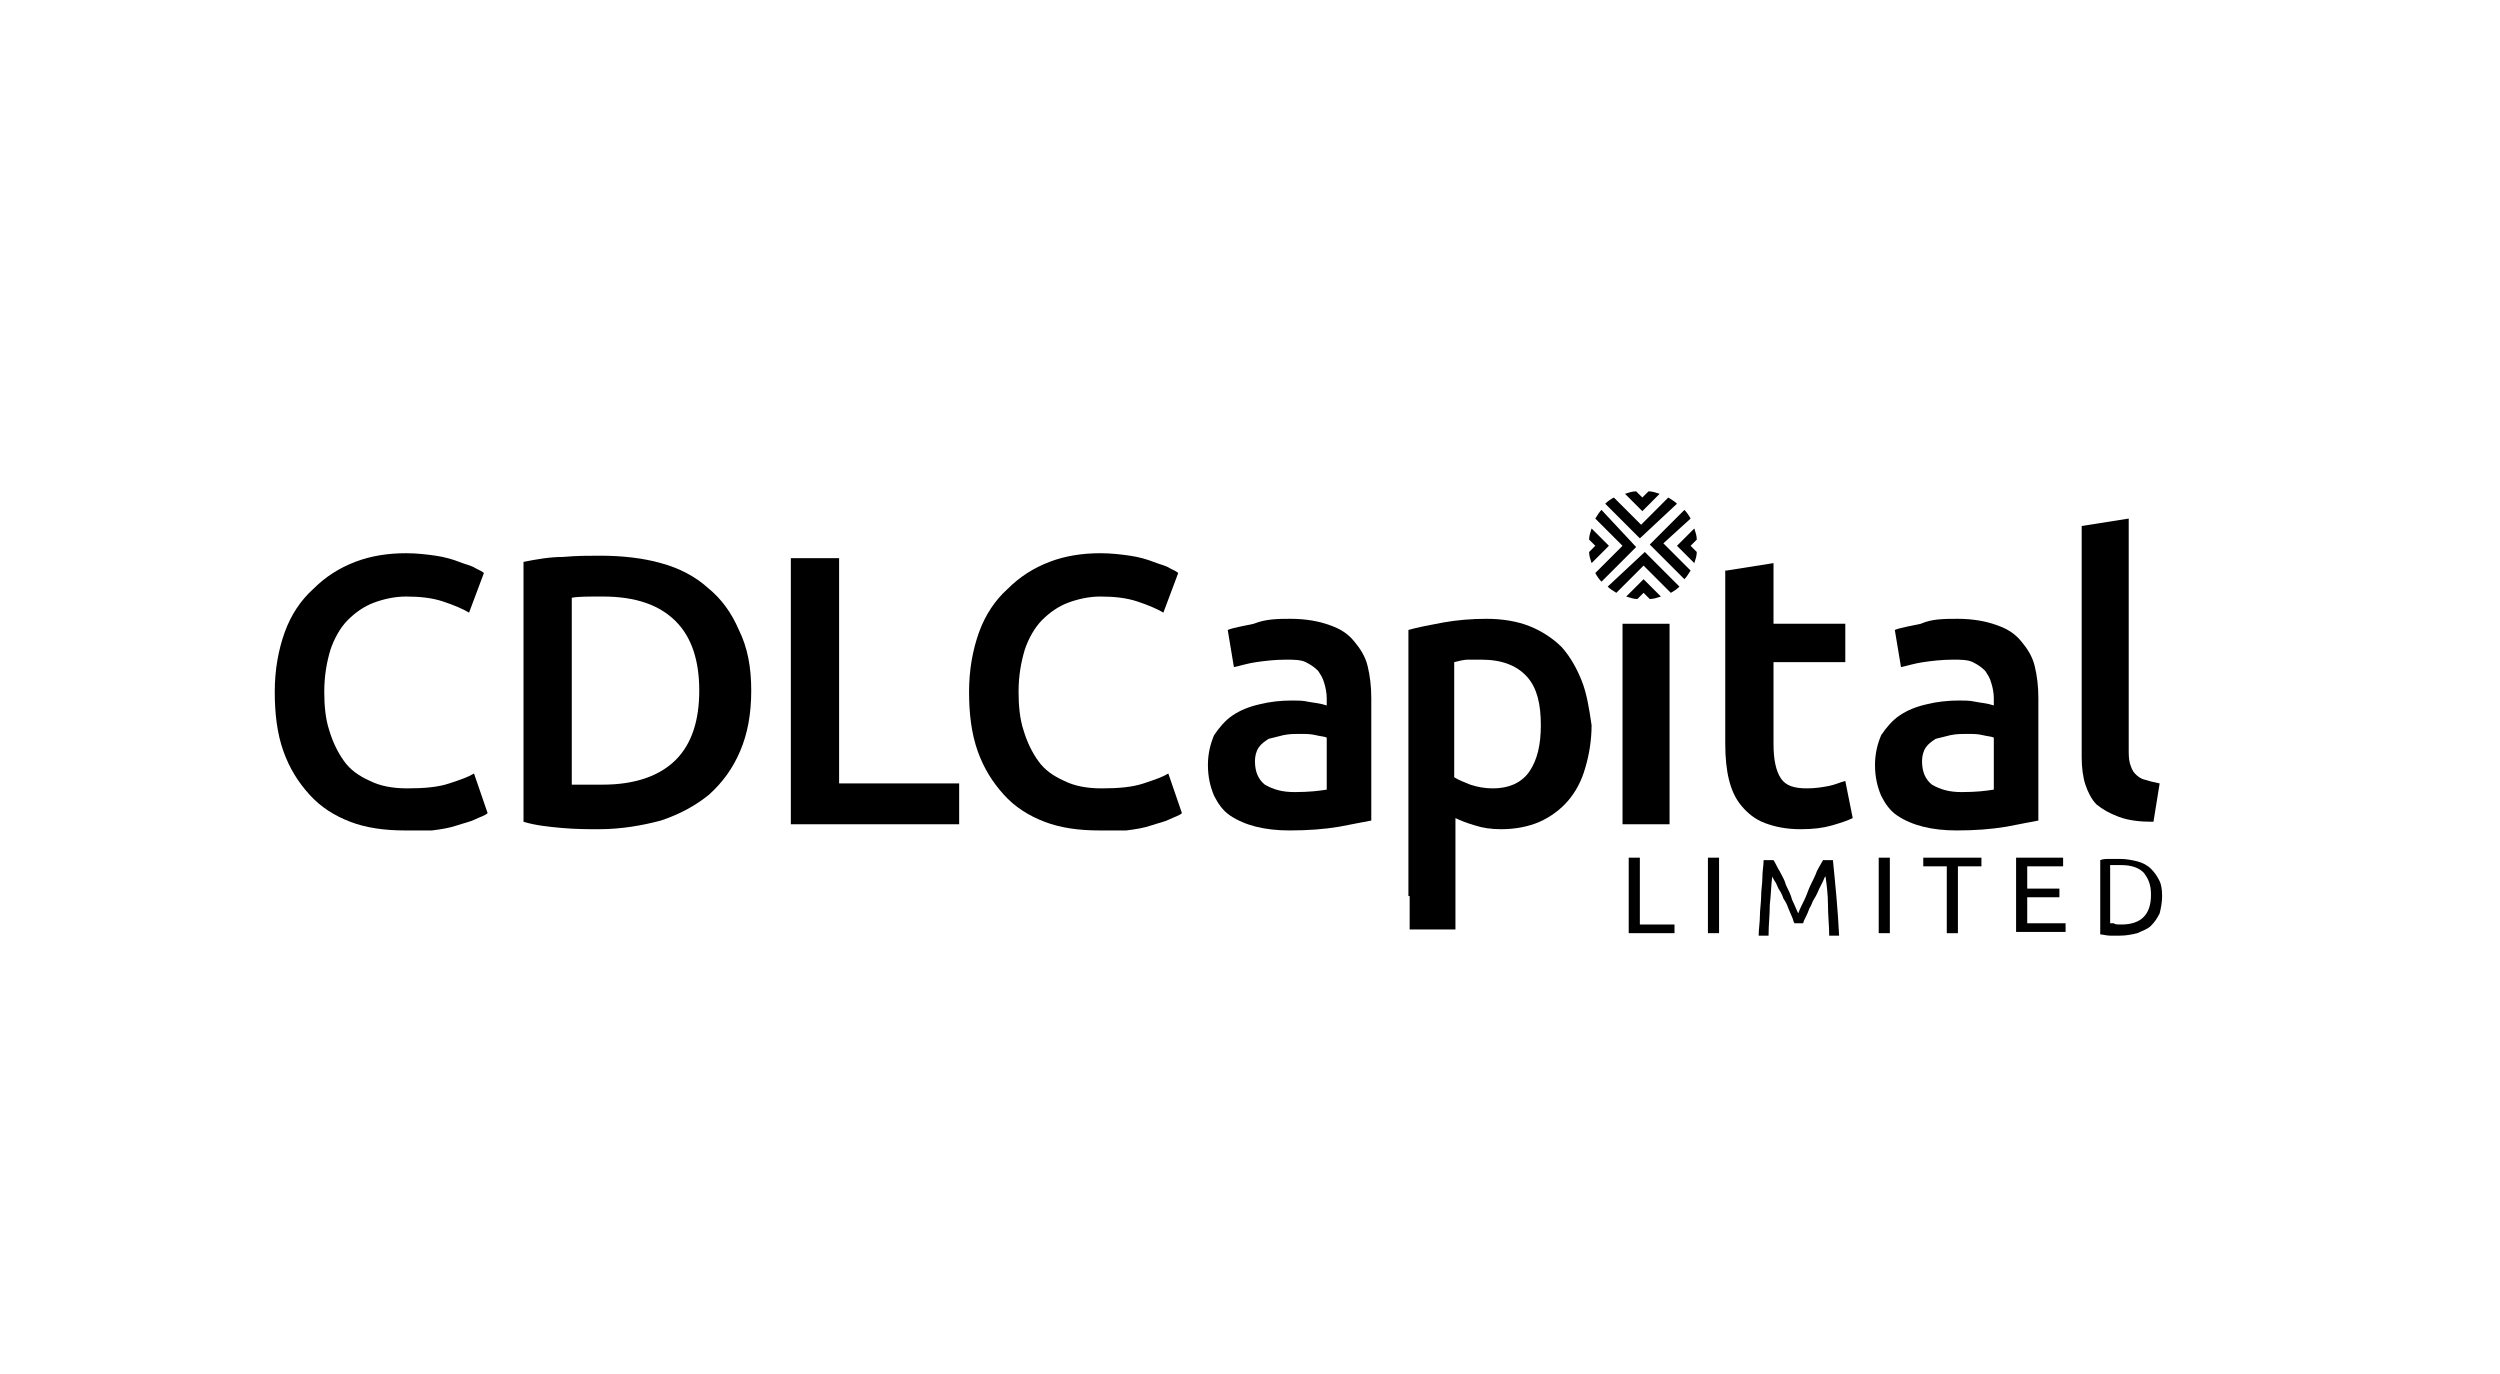 <?xml version="1.0" encoding="utf-8"?>
<!-- Generator: Adobe Illustrator 27.1.0, SVG Export Plug-In . SVG Version: 6.00 Build 0)  -->
<svg version="1.1" xmlns="http://www.w3.org/2000/svg" xmlns:xlink="http://www.w3.org/1999/xlink" x="0px" y="0px"
	 viewBox="0 0 202 111" style="enable-background:new 0 0 202 111;" xml:space="preserve">
<style type="text/css">
	.st0{display:none;}
	.st1{display:inline;}
	.st2{fill:#040807;}
	.st3{fill-rule:evenodd;clip-rule:evenodd;}
	.st4{fill:#020202;}
	.st5{opacity:0.4;fill:#020202;}
	.st6{fill:#231F20;}
	.st7{fill:none;stroke:#231F20;stroke-width:0.581;stroke-miterlimit:10;}
</style>
<g id="echelon" class="st0">
	<g class="st1">
		<g>
			<path class="st2" d="M92.9,39.2l5.9-1.3l5.9,1.3v3.6l-5.9-1.3l-5.9,1.3V39.2z M92.9,50.9l5.9-1.3l5.9,1.3v-3.6L98.9,46l-5.9,1.3
				V50.9z M92.9,59.3l5.9-1.3l5.9,1.3v-3.6l-5.9-1.3l-5.9,1.3V59.3z"/>
			<g>
				<path class="st2" d="M23.9,59.3V39.2h11.9v3.6h-7.5v4.5h6.5v3.6h-6.5v4.8h7.9v3.6H23.9z"/>
				<path class="st2" d="M53.1,38.9c4,0,5.7,1.7,6.3,2.4l-2.9,3.2c-0.7-0.8-1.6-1.8-3.7-1.8c-2.7,0-4.1,2-4.1,6.5
					c0,4.2,1.4,6.7,4.4,6.7c1.9,0,3-1,3.6-1.7l2.4,3.1c-0.9,1-2.9,2.4-6.4,2.4c-6.2,0-8.6-4.1-8.6-10.1
					C44.2,43.1,47.3,38.9,53.1,38.9z"/>
				<path class="st2" d="M83.5,39.2v20.1h-4.4V51h-7.3v8.2h-4.4V39.2h4.4v8.3h7.3v-8.3H83.5z"/>
				<path class="st2" d="M119,39.2v16.5h7.4v3.6h-11.8V39.2H119z"/>
				<path class="st2" d="M141.5,59.6c-5,0-8.2-2.7-8.2-10.2c0-7.3,3.6-10.5,8.4-10.5c5,0,8.2,2.8,8.2,10.2
					C150,56.4,146.4,59.6,141.5,59.6z M141.8,55.9c2.3,0,3.7-1.6,3.7-6.6c0-5-1.5-6.8-4-6.8c-2.2,0-3.7,1.5-3.7,6.5
					C137.8,54.1,139.3,55.9,141.8,55.9z"/>
				<path class="st2" d="M162.8,44.6c0.2,2,0.3,3.6,0.3,7v7.6h-4.2V39.2h5.2l4.1,7.9c1,1.9,2.1,4.2,2.8,6.2h0.1
					c-0.2-2.8-0.2-5.6-0.2-7.7v-6.4h4.2v20.1H170l-4.4-8.5c-1-2-1.8-3.9-2.7-6.1H162.8z"/>
			</g>
		</g>
		<g>
			<path class="st2" d="M44,72.5l-1.3,4.1h-0.2l-1-3.1l-1,3.1h-0.2L39,72.5c-0.2-0.6-0.3-0.7-1-0.7v-0.2h2.6v0.2
				c-0.7,0-0.8,0.1-0.6,0.6l0.7,2.3l1-3.1h0.2l1,3.1l0.7-2.3c0.1-0.4,0-0.6-0.6-0.6v-0.2h1.9v0.2C44.3,71.8,44.1,71.9,44,72.5z"/>
			<path class="st2" d="M48.2,76.1c0.7,0,0.8-0.1,0.8-0.9v-2.5c0-0.8-0.1-0.9-0.8-0.9v-0.2h4.2l0.1,1.1h-0.2l0-0.2
				c-0.1-0.4-0.2-0.6-0.9-0.6H50v1.7h0.4c0.8,0,0.9-0.1,0.9-0.8h0.2v1.9h-0.2c0-0.7-0.1-0.8-0.9-0.8H50v1.1c0,0.8,0.1,0.9,0.8,0.9
				h0.7c0.7,0,0.8-0.2,0.9-0.6l0-0.2h0.2l-0.1,1.1h-4.4V76.1z"/>
			<path class="st2" d="M57.6,75.5c-0.2,0.4-0.1,0.6,0.6,0.6v0.2h-2v-0.2c0.6,0,0.7-0.1,1-0.7l1.8-4.1h0.2l1.8,4.1
				c0.2,0.5,0.3,0.7,1,0.7v0.2h-2.7v-0.2c0.7,0,0.8-0.2,0.6-0.6l-0.3-0.8h-1.6L57.6,75.5z M58.7,72.9l-0.6,1.5h1.3L58.7,72.9z"/>
			<path class="st2" d="M65.3,71.8v-0.2h2.6v0.2c-0.7,0-0.8,0.1-0.8,0.9v2.4c0,0.8,0.1,0.9,0.8,0.9h0.9c0.7,0,0.8-0.2,0.9-0.6l0-0.2
				H70L70,76.4h-4.6v-0.2c0.7,0,0.8-0.1,0.8-0.9v-2.5C66.1,71.9,66,71.8,65.3,71.8z"/>
			<path class="st2" d="M77.9,72.7h-0.2l0-0.2c-0.1-0.4-0.2-0.6-0.9-0.6h-0.8v3.3c0,0.8,0.1,0.9,0.8,0.9v0.2h-2.6v-0.2
				c0.7,0,0.8-0.1,0.8-0.9v-3.3h-0.8c-0.7,0-0.8,0.2-0.9,0.6l0,0.2h-0.2l0.1-1.1h4.9L77.9,72.7z"/>
			<path class="st2" d="M83.5,75.2c0,0.8,0.1,0.9,0.8,0.9v0.2h-2.6v-0.2c0.7,0,0.8-0.1,0.8-0.9v-2.5c0-0.8-0.1-0.9-0.8-0.9v-0.2h2.6
				v0.2c-0.7,0-0.8,0.1-0.8,0.9v0.9H86v-0.9c0-0.8-0.1-0.9-0.8-0.9v-0.2h2.6v0.2c-0.7,0-0.8,0.1-0.8,0.9v2.5c0,0.8,0.1,0.9,0.8,0.9
				v0.2h-2.6v-0.2c0.7,0,0.8-0.1,0.8-0.9V74h-2.5V75.2z"/>
			<path class="st2" d="M101.5,72.9c0,0.8-0.6,1.4-1.6,1.4h-0.9v0.9c0,0.8,0.1,0.9,0.8,0.9v0.2h-2.6v-0.2c0.7,0,0.8-0.1,0.8-0.9
				v-2.5c0-0.8-0.1-0.9-0.8-0.9v-0.2h2.7C100.8,71.5,101.5,72.1,101.5,72.9z M100.4,72.9c0-0.6-0.3-1-1-1h-0.4v2h0.4
				C100,73.9,100.4,73.4,100.4,72.9z"/>
			<path class="st2" d="M105.6,75.5c-0.2,0.4-0.1,0.6,0.6,0.6v0.2h-2v-0.2c0.6,0,0.7-0.1,1-0.7l1.8-4.1h0.2l1.8,4.1
				c0.2,0.5,0.3,0.7,1,0.7v0.2h-2.7v-0.2c0.7,0,0.8-0.2,0.6-0.6l-0.3-0.8h-1.6L105.6,75.5z M106.8,72.9l-0.6,1.5h1.3L106.8,72.9z"/>
			<path class="st2" d="M117.1,75.1c0.7,0.8,1,1,1.5,1v0.2h-1.8l-1.4-2.1h-0.2v0.9c0,0.8,0.1,0.9,0.8,0.9v0.2h-2.6v-0.2
				c0.7,0,0.8-0.1,0.8-0.9v-2.5c0-0.8-0.1-0.9-0.8-0.9v-0.2h2.7c1,0,1.6,0.6,1.6,1.4c0,0.7-0.6,1.3-1.4,1.4L117.1,75.1z M116.6,72.9
				c0-0.6-0.3-1-1-1h-0.4v2h0.4C116.3,73.9,116.6,73.4,116.6,72.9z"/>
			<path class="st2" d="M126.8,72.7h-0.2l0-0.2c-0.1-0.4-0.2-0.6-0.9-0.6h-0.8v3.3c0,0.8,0.1,0.9,0.8,0.9v0.2H123v-0.2
				c0.7,0,0.8-0.1,0.8-0.9v-3.3H123c-0.7,0-0.8,0.2-0.9,0.6l0,0.2h-0.2l0.1-1.1h4.9L126.8,72.7z"/>
			<path class="st2" d="M134.9,72.7c0-0.8-0.1-0.9-0.8-0.9v-0.2h1.9v0.2c-0.7,0-0.8,0.1-0.8,0.9v3.8h-0.2l-3.4-4v2.7
				c0,0.8,0.1,0.9,0.8,0.9v0.2h-1.9v-0.2c0.7,0,0.8-0.1,0.8-0.9v-2.5c0-0.8-0.1-0.9-0.8-0.9v-0.2h1.6l2.7,3.2V72.7z"/>
			<path class="st2" d="M140.1,76.1c0.7,0,0.8-0.1,0.8-0.9v-2.5c0-0.8-0.1-0.9-0.8-0.9v-0.2h4.2l0.1,1.1h-0.2l0-0.2
				c-0.1-0.4-0.2-0.6-0.9-0.6h-1.2v1.7h0.4c0.8,0,0.9-0.1,0.9-0.8h0.2v1.9h-0.2c0-0.7-0.1-0.8-0.9-0.8h-0.4v1.1
				c0,0.8,0.1,0.9,0.8,0.9h0.7c0.7,0,0.8-0.2,0.9-0.6l0-0.2h0.2l-0.1,1.1h-4.4V76.1z"/>
			<path class="st2" d="M152.4,75.1c0.7,0.8,1,1,1.5,1v0.2h-1.8l-1.4-2.1h-0.2v0.9c0,0.8,0.1,0.9,0.8,0.9v0.2h-2.6v-0.2
				c0.7,0,0.8-0.1,0.8-0.9v-2.5c0-0.8-0.1-0.9-0.8-0.9v-0.2h2.7c1,0,1.6,0.6,1.6,1.4c0,0.7-0.6,1.3-1.4,1.4L152.4,75.1z M151.9,72.9
				c0-0.6-0.3-1-1-1h-0.4v2h0.4C151.6,73.9,151.9,73.4,151.9,72.9z"/>
			<path class="st2" d="M157.9,76.5h-0.2v-1.8h0.2c0.2,0.9,0.8,1.4,1.5,1.4c0.5,0,0.8-0.3,0.8-0.8c0-0.3-0.2-0.6-0.6-0.8l-0.8-0.4
				c-0.7-0.3-1.1-0.7-1.1-1.5c0-0.7,0.6-1.2,1.4-1.2c0.5,0,0.7,0.2,1,0.3c0.1-0.1,0.2-0.2,0.2-0.4h0.2v1.8h-0.2
				c-0.1-0.6-0.3-1.4-1.2-1.4c-0.3,0-0.7,0.2-0.7,0.6c0,0.2,0.2,0.6,0.6,0.8l0.8,0.4c0.6,0.3,1,0.8,1,1.4c0,0.9-0.8,1.5-1.6,1.5
				c-0.6,0-1-0.3-1.3-0.4C158,76.2,157.9,76.3,157.9,76.5z"/>
		</g>
	</g>
</g>
<g id="Forum" class="st0">
	<g class="st1">
		<g>
			<path d="M40.8,79.3l2.8-0.4V49.5l-2.8-0.4v-0.7h24.6v8.9h-0.7L61,49.2H50.6v14.5h5.7l2.2-6h0.8v12.7h-0.8l-2.2-6h-5.7V79l3.5,0.4
				v0.7H40.8V79.3z"/>
			<path d="M62.9,69.9c0-7.5,5.3-10.4,11.8-11.9c5.8,0,10.1,4.4,10.1,10.8c0,7.5-5.2,10.4-11.8,12C67.3,80.7,62.9,76.4,62.9,69.9z
				 M78.1,70.8c0-7.8-2.2-11.5-4.7-11.5c-2.4,0-3.7,2.7-3.7,8.9c0,7.4,2.1,11.4,4.7,11.4C76.7,79.5,78.1,76.7,78.1,70.8z"/>
			<path d="M85.7,79.3l2.4-0.4V60.2l-2.4,0.5l-0.1-0.7l7.7-1.7H94l0.3,7.5l3.9-7.5h3.6v6.3h-5.9l-1.5,2.3v12.2l3.8,0.4v0.7H85.7
				V79.3z"/>
			<path d="M111,80.7c-4.6,0-5.6-2.1-5.6-6.7V60.3l-2.4,0.2v-0.7l8.2-1.5h0.7v15.9c0,2,0.8,2.9,2.3,2.9c1.1,0,1.9-0.5,3-1.1l1.3-0.7
				v-15l-2.4,0.2l0-0.7l8-1.5h0.7V74c0,1.8,0.2,2.8,0.5,4.2l2-0.1l0.1,0.7l-7.9,1.6l-0.9-4.4L111,80.7z"/>
			<path d="M128.3,79.3l2.4-0.4V60.2l-2.4,0.5l-0.1-0.7l8.1-1.7h0.7v4.7l7.8-5c3.6,0,5.2,1.6,5.2,5l7.8-5c4.3,0,5.3,2.1,5.3,6.5V79
				l2.6,0.4v0.7h-10.9v-0.7l1.7-0.4V64.4c0-2-0.7-2.8-2.2-2.8c-1.1,0-2.4,0.8-3.3,1.4l-1,0.7V79l1.7,0.4v0.7h-10v-0.7l1.7-0.4V64.4
				c0-2-0.7-2.8-2.2-2.8c-1.1,0-2.4,0.9-3.3,1.4l-1,0.7V79l1.7,0.4v0.7h-10.4V79.3z"/>
		</g>
		<g>
			<path d="M85.7,50.9l1.9-0.2V36.1h-2.2l-1.9,4.2h-0.4v-4.6h12.5v4.6h-0.4l-1.9-4.2H91v14.6l1.9,0.2v0.4h-7.2V50.9z"/>
			<path d="M96.3,50.9l1.4-0.2V36.2L96.3,36v-0.4h6.2V36l-1.3,0.2v6.7h5.6v-6.7l-1.3-0.2v-0.4h6.1V36l-1.4,0.2v14.5l1.4,0.2v0.4
				h-6.1v-0.4l1.3-0.2v-7.3h-5.6v7.3l1.3,0.2v0.4h-6.2V50.9z"/>
			<path d="M112.6,50.9l1.4-0.2V36.2l-1.4-0.2v-0.4h12.2v4.2h-0.4l-1.7-3.8h-5.3v6.8h2.8l1.1-2.8h0.4V46h-0.4l-1.1-2.8h-2.8v7.5h5.4
				l1.6-3.9h0.4v4.4h-12.2V50.9z"/>
		</g>
	</g>
</g>
<g id="h_x26_a" class="st0">
	<path class="st1" d="M50.6,29.2v12.1h15.8V29.2h1.4V55h-1.4V42.8H50.6V55h-1.4V29.2H50.6z"/>
	<path class="st1" d="M74.5,30.9c0,0.8-0.5,1.4-1.2,1.4c-0.6,0-1.2-0.6-1.2-1.4c0-0.7,0.5-1.3,1.2-1.3C74,29.6,74.5,30.2,74.5,30.9z
		 M74,35.7V55h-1.4V35.7H74z"/>
	<path class="st1" d="M93.9,35.7v17.1c0,5.7-3.3,9.3-8.4,9.3c-2.8-0.1-5-1.1-7-3.1l0.7-1.1c1.8,1.9,3.8,2.8,6.3,2.8
		c4.3,0,7.1-3,7.1-7.8v-3.6c-1.2,3.1-3.8,4.9-7.1,4.9c-4.7,0-8-3.9-8-9.2c0-5.4,3.4-9.3,8-9.3c3.3,0,5.9,1.9,7.1,5v-4.9H93.9z
		 M92.6,45c0-4.6-2.9-7.9-6.9-7.9c-4,0-6.9,3.3-6.9,7.9c0,4.5,2.9,7.9,6.9,7.9C89.7,52.9,92.6,49.5,92.6,45z"/>
	<path class="st1" d="M113.4,35.7v17.1c0,5.7-3.3,9.3-8.4,9.3c-2.8-0.1-5-1.1-7-3.1l0.7-1.1c1.8,1.9,3.8,2.8,6.3,2.8
		c4.3,0,7.1-3,7.1-7.8v-3.6c-1.2,3.1-3.8,4.9-7.1,4.9c-4.7,0-8-3.9-8-9.2c0-5.4,3.4-9.3,8-9.3c3.3,0,5.9,1.9,7.1,5v-4.9H113.4z
		 M112,45c0-4.6-2.9-7.9-6.9-7.9c-4,0-6.9,3.3-6.9,7.9c0,4.5,2.9,7.9,6.9,7.9C109.1,52.9,112,49.5,112,45z"/>
	<path class="st1" d="M119.4,30.9c0,0.8-0.5,1.4-1.2,1.4c-0.6,0-1.2-0.6-1.2-1.4c0-0.7,0.5-1.3,1.2-1.3
		C118.9,29.6,119.4,30.2,119.4,30.9z M118.9,35.7V55h-1.4V35.7H118.9z"/>
	<path class="st1" d="M139.4,43.2V55H138V43.5c0-3.9-2.1-6.3-5.7-6.3c-4,0.1-6.5,2.9-6.8,7.3V55h-1.4V35.7h1.4v4.9
		c1.2-3.2,3.6-4.9,7.1-4.9C136.9,35.7,139.4,38.5,139.4,43.2z"/>
	<path class="st1" d="M148.5,37.1c-2.4,0-4.3,1-4.3,3.3c0,5.2,10.1,2.6,10.1,9.4c0,3.6-2.9,5.2-6,5.2c-2.4,0-4.8-1-6.4-2.7l0.6-1.2
		c1.5,1.5,3.6,2.4,5.8,2.4c2.4,0,4.5-1.1,4.6-3.5c0.1-5.4-10.1-2.9-10.1-9.5c0-3.4,2.6-4.8,5.7-4.8c1.9,0,3.6,0.6,5,1.5l-0.6,1.3
		C151.7,37.6,150.2,37.1,148.5,37.1z"/>
	<path class="st1" d="M74.2,78l-0.6,0.7c-1.1-1.3-2.2-2.5-3.2-3.5c-1.7,2.2-3.6,3.4-5.7,3.4c-2.8,0-5-2.2-5-5.2
		c0-2.9,2.1-4.4,4.3-5.7c-1.3-1.8-2-3.4-2-4.8c0-2.3,1.7-4,4.1-4c2.3,0,3.8,1.5,3.8,3.7c0,2.7-2.3,4-4.5,5.4c1.2,1.6,2.9,3.5,5,5.8
		c0.8-1.2,1.5-2.5,2.1-4.1l0.8,0.6c-0.6,1.6-1.4,3-2.2,4.2C72,75.5,73,76.7,74.2,78z M69.8,74.4c-2.1-2.4-3.9-4.3-5.2-6.1
		c-2,1.2-3.9,2.5-3.9,4.9c0,2.5,1.8,4.3,4.1,4.3C66.6,77.5,68.3,76.4,69.8,74.4z M64.8,67.2c2.1-1.2,4.2-2.4,4.2-4.7
		c0-1.7-1.1-2.8-2.8-2.8c-1.9,0-3.2,1.4-3.2,3.1C62.9,64,63.6,65.5,64.8,67.2z"/>
	<path id="_x32__1_" class="st1" d="M136.8,70.5c2.6-4.5,1.1-8.6,1.2-10.3c0.1-2,2-4.8,2-4.8s-0.8,1.2-1.5,1
		c-2.6-0.8-3.8,0.7-4.3,1.6c1.2,1.8,2.1,3.8,2.3,5.7c0.5,4.1-1.9,5.9-3,6c1.5-1.1,2.2-2.6,2.3-4.3c0.1-1.1-0.4-5-3.9-8
		c-3.7-3.2-9.9-1.8-12.2-1.3c0.7,3,3.7,5.5,8,8c-8.9-2.2-10.2-8-11.4-10.2c4.2-1.7,11.3-2.2,15.3,1.2c0.7,0.6,1.3,1.2,1.8,1.8
		c1.1-2.1,3.5-3,5-2.4c1.7,0.7,2.3-1.7,3.5-0.4c-1.1,0-2.4,4.7-2.8,6c-0.2,0.9,0.2,2.4,0.3,4.5c0,1.9-0.7,5.3-2.2,7
		c-1.6,1.7-4.5,4.7-10.3,1.5C126.9,73.3,133.5,76.2,136.8,70.5z"/>
	<path class="st1" d="M92.3,81.9H78.7l-3,7.3h-1.5l10.6-25.8h1.5l10.7,25.8h-1.5L92.3,81.9z M91.7,80.3l-6.2-15.1l-6.2,15.1H91.7z"
		/>
	<path class="st1" d="M103.7,71.4c-2.4,0-4.3,1-4.3,3.3c0,5.2,10.1,2.6,10.1,9.4c0,3.6-2.9,5.2-6,5.2c-2.4,0-4.8-1-6.4-2.7l0.6-1.2
		c1.5,1.5,3.6,2.4,5.8,2.4c2.4,0,4.5-1.1,4.6-3.5c0.1-5.4-10.1-2.9-10.1-9.5c0-3.4,2.6-4.8,5.7-4.8c1.9,0,3.6,0.6,5,1.5l-0.6,1.3
		C106.9,71.9,105.3,71.4,103.7,71.4z"/>
	<path class="st1" d="M128.3,77.5v11.7h-1.4V77.8c0-3.9-2.1-6.3-5.7-6.3c-4.3,0.1-6.8,3.3-6.8,8.3v9.4H113V61.9h1.4V75
		c1.2-3.2,3.6-5,7.1-5.1C125.8,70,128.3,72.8,128.3,77.5z"/>
</g>
<g id="Anthem" class="st0">
	<g id="XMLID_424_" class="st1">
		<path id="XMLID_497_" d="M66.2,44.5c3-2.2,4.7-2.9,6.9-2.9c1.5,0,3,0.7,3.6,1.8c0.3,0.6,0.4,1.3,0.4,2.6v8c0,1.7,0.1,2.3,0.4,2.8
			c0.3,0.4,0.8,0.7,1.6,0.7c0.5,0,0.6,0.1,0.6,0.3c0,0.2-0.2,0.4-0.4,0.4h-8.4c-0.2,0-0.3-0.2-0.3-0.4c0-0.3,0.2-0.3,0.6-0.3
			c0.8,0,1.2-0.2,1.5-0.7c0.3-0.5,0.4-0.9,0.4-2.8v-8c0-1.8-0.7-2.7-2.4-2.7c-1.3,0-2.8,0.7-4.5,2.1v8.5c0,1.8,0.1,2.3,0.4,2.8
			c0.3,0.4,0.8,0.7,1.5,0.7c0.5,0,0.6,0.1,0.6,0.4c0,0.2-0.2,0.4-0.3,0.4H60c-0.2,0-0.4-0.2-0.4-0.4c0-0.3,0.2-0.3,0.6-0.3
			c0.8,0,1.3-0.2,1.6-0.7c0.3-0.5,0.4-1,0.4-2.8v-6.5c0-2.3-0.3-2.9-1.8-3.3c-0.7-0.2-0.8-0.2-0.8-0.5c0-0.2,0.2-0.3,0.7-0.4
			c2.2-0.5,3.3-0.8,5.9-1.7V44.5z"/>
		<path id="XMLID_495_" d="M88.1,52.6c0,1.6,0.2,2.4,0.5,3.1c0.4,0.7,1.3,1.2,2.2,1.2c1,0,2-0.6,2.6-1.4c0.3-0.4,0.3-0.5,0.5-0.5
			c0.2,0,0.3,0.2,0.3,0.3c0,0.2-0.3,0.7-0.8,1.3c-1.1,1.3-2.8,2.1-4.6,2.1c-1.4,0-2.8-0.5-3.7-1.4c-0.8-0.9-1-1.5-1-4v-9.5h-2.6
			c2.8-1.6,4.9-4.1,6.7-7.8v6.1H93l-0.7,1.7h-4.3V52.6z"/>
		<path id="XMLID_493_" d="M101.9,44.5c2.6-2,4.8-2.8,7-2.8c1.4,0,2.8,0.7,3.4,1.6c0.4,0.6,0.5,1,0.5,2.5v8.3c0,1.7,0.1,2.3,0.4,2.8
			c0.3,0.4,0.8,0.7,1.6,0.7c0.5,0,0.6,0.1,0.6,0.3c0,0.2-0.2,0.4-0.4,0.4h-8.4c-0.2,0-0.3-0.2-0.3-0.4c0-0.3,0.2-0.4,0.6-0.4
			c0.8,0,1.2-0.2,1.5-0.7c0.3-0.5,0.4-1,0.4-2.8v-8c0-1.8-0.8-2.6-2.4-2.6c-1.2,0-2.9,0.8-4.5,2v8.6c0,2.8,0.3,3.4,2,3.4
			c0.5,0,0.6,0.1,0.6,0.4c0,0.2-0.2,0.4-0.3,0.4h-8.4c-0.2,0-0.4-0.2-0.4-0.4c0-0.3,0.2-0.4,0.6-0.4c1.6,0,2-0.6,2-3.4V37.5
			c0-2.3-0.3-2.9-1.8-3.3c-0.7-0.2-0.8-0.2-0.8-0.5c0-0.2,0.2-0.3,0.7-0.4c2.3-0.5,3.9-0.9,5.9-1.7V44.5z"/>
		<path id="XMLID_490_" d="M121.7,49.2c0.2,4,2.8,6.7,6.3,6.7c2.2,0,4.2-1.1,5-2.8c0.2-0.3,0.3-0.5,0.5-0.5c0.2,0,0.3,0.2,0.3,0.3
			c0,0.3-0.3,1.2-0.7,1.8c-1.3,2.3-3.9,3.9-6.8,3.9c-4.6,0-8.2-3.7-8.2-8.5c0-4.8,3.6-8.6,8.1-8.6c2,0,3.9,0.7,5.2,1.9
			c1.3,1.2,2.3,3.3,2.3,5.1v0.5H121.7z M129.8,48.4c0-1.9-0.2-2.9-0.4-3.7c-0.5-1.5-1.6-2.3-2.9-2.3c-2.6,0-4.4,2.3-4.7,6H129.8z"/>
		<path id="XMLID_488_" d="M143.4,44.7c2.4-2.1,4.5-3.1,6.7-3.1c2.3,0,3.6,1,4,3.1c2.7-2.1,4.7-3.1,6.8-3.1c1.3,0,2.4,0.4,3.1,1.1
			s0.9,1.4,0.9,3.1v8.2c0,1.7,0.1,2.3,0.4,2.8c0.3,0.4,0.8,0.7,1.6,0.7c0.5,0,0.6,0.1,0.6,0.3c0,0.2-0.2,0.4-0.4,0.4h-8.4
			c-0.2,0-0.4-0.2-0.4-0.4c0-0.3,0.2-0.4,0.6-0.4c1.6,0,2-0.6,2-3.4v-7.9c0-1.8-0.8-2.8-2.3-2.8c-1.2,0-2.8,0.8-4.5,2.1v8.5
			c0,1.7,0.1,2.3,0.4,2.8c0.3,0.4,0.8,0.7,1.6,0.7c0.5,0,0.6,0.1,0.6,0.4c0,0.2-0.2,0.4-0.3,0.4h-8.5c-0.2,0-0.3-0.2-0.3-0.4
			c0-0.3,0.2-0.3,0.6-0.3c0.8,0,1.2-0.2,1.5-0.7c0.3-0.5,0.4-1,0.4-2.8v-8.3c0-1.6-0.7-2.4-2.1-2.4c-1.4,0-2.7,0.6-4.6,2.1v8.5
			c0,2.8,0.3,3.4,2,3.4c0.5,0,0.6,0.1,0.6,0.4c0,0.2-0.2,0.4-0.3,0.4h-8.4c-0.2,0-0.4-0.2-0.4-0.4c0-0.3,0.2-0.3,0.6-0.3
			c0.8,0,1.3-0.2,1.6-0.7c0.3-0.5,0.4-1,0.4-2.8v-6.5c0-2.3-0.3-2.9-1.8-3.3c-0.7-0.2-0.8-0.2-0.8-0.5s0.2-0.3,0.7-0.4
			c2.4-0.5,2.8-0.6,5.9-1.7V44.7z"/>
		<path id="XMLID_449_" d="M57.4,57.6c-1.8-0.4-2-0.5-4.4-6.2l-6.5-15.2h-2.1c0,0-0.1,0-0.1,0.1c-0.5,1.6-2.6,7-5.4,13.8
			c-1.9,5-3.7,7.3-5.8,7.5c-0.4,0-0.5,0.2-0.5,0.4c0,0.3,0.2,0.4,0.6,0.4h7.9c0.3,0,0.5-0.2,0.5-0.4c0-0.2-0.1-0.3-0.4-0.4
			c-0.9-0.2-1-0.2-1.4-0.5c-0.8-0.5-1.3-1.5-1.3-2.6c0-0.8,0.3-2.2,0.8-3.4l0.5-1.4h7.9l2,4.7c0.4,0.9,0.5,1.3,0.5,1.8
			c0,0.8-0.6,1.3-1.6,1.3c-0.7,0-0.9,0.2-0.9,0.4c0,0.3,0.2,0.4,0.5,0.4h9c0.3,0,0.5-0.2,0.5-0.4C57.9,57.8,57.8,57.7,57.4,57.6z
			 M40.4,49.2l3.4-9.2l3.9,9.2H40.4z"/>
		<g id="XMLID_425_">
			<g id="XMLID_428_">
				<path id="XMLID_446_" d="M77.6,77.7c-0.5-0.1-0.6-0.1-1.3-1.9l-2-4.6h-0.6c0,0,0,0,0,0c-0.1,0.5-0.8,2.1-1.6,4.2
					c-0.6,1.5-1.1,2.2-1.7,2.3c-0.1,0-0.2,0.1-0.2,0.1c0,0.1,0.1,0.1,0.2,0.1h2.4c0.1,0,0.1-0.1,0.1-0.1c0-0.1,0-0.1-0.1-0.1
					c-0.3-0.1-0.3-0.1-0.4-0.1c-0.2-0.2-0.4-0.4-0.4-0.8c0-0.2,0.1-0.6,0.2-1l0.2-0.4h2.4l0.6,1.4c0.1,0.3,0.2,0.4,0.2,0.5
					c0,0.2-0.2,0.4-0.5,0.4c-0.2,0-0.3,0.1-0.3,0.1c0,0.1,0.1,0.1,0.1,0.1h2.7c0.1,0,0.1-0.1,0.1-0.1C77.8,77.7,77.8,77.7,77.6,77.7
					z M72.5,75.1l1-2.8l1.2,2.8H72.5z"/>
				<path id="XMLID_443_" d="M64,76.5c0,0.9,0.1,1.1,0.6,1.2c0.2,0,0.3,0,0.3,0.1c0,0.1,0,0.1-0.1,0.1h-2.7c-0.1,0-0.1,0-0.1-0.1
					c0-0.1,0-0.1,0.3-0.1c0.5-0.1,0.5-0.3,0.5-1.2v-4c0-1-0.1-1.1-0.7-1.2c-0.1,0-0.1,0-0.1-0.1c0-0.1,0.1-0.1,0.1-0.1h2.8
					c0.7,0,1.4,0.2,1.8,0.5c0.5,0.3,0.7,0.9,0.7,1.4c0,0.6-0.4,1.2-1,1.5c-0.5,0.2-1.2,0.3-2,0.3c-0.1,0-0.2,0-0.4,0V76.5z M64,74.6
					c0.2,0,0.3,0,0.4,0c1.2,0,1.8-0.5,1.8-1.6c0-0.7-0.3-1.3-0.7-1.5c-0.2-0.1-0.5-0.2-0.9-0.2c-0.2,0-0.3,0-0.6,0V74.6z"/>
				<path id="XMLID_440_" d="M83.5,76.5c0,0.9,0.1,1.1,0.6,1.2c0.2,0,0.3,0,0.3,0.1c0,0.1,0,0.1-0.1,0.1h-2.7c-0.1,0-0.1,0-0.1-0.1
					c0-0.1,0-0.1,0.3-0.1c0.5-0.1,0.5-0.3,0.5-1.2v-4c0-1-0.1-1.1-0.7-1.2c-0.1,0-0.1,0-0.1-0.1c0-0.1,0.1-0.1,0.1-0.1h2.7
					c0.9,0,1.5,0.1,1.9,0.5c0.4,0.3,0.7,0.8,0.7,1.3c0,0.5-0.3,1-0.8,1.3c-0.4,0.2-0.8,0.3-1.6,0.4v0.1c1,0,1.5,0.3,1.9,1.1l0.6,1.1
					c0.3,0.6,0.6,0.8,1,0.9c0.2,0,0.3,0,0.3,0.1c0,0.1-0.1,0.1-0.1,0.1h-1.8l-1.1-2.2c-0.4-0.8-0.8-1.1-1.6-1V76.5z M83.5,74.4
					c0.7,0,0.9,0,1.2-0.1c0.6-0.1,1-0.7,1-1.5c0-0.6-0.2-1.2-0.7-1.4c-0.2-0.1-0.5-0.2-1-0.2c-0.1,0-0.3,0-0.5,0V74.4z"/>
				<path id="XMLID_438_" d="M95.2,76.5c0,1,0.1,1.1,0.7,1.2c0.1,0,0.1,0,0.1,0.1c0,0.1-0.1,0.1-0.1,0.1h-2.6c-0.1,0-0.1,0-0.1-0.1
					c0-0.1,0-0.1,0.3-0.1c0.5-0.1,0.5-0.3,0.5-1.2v-5.2c-0.9,0.2-1.8,0.9-2.2,1.9c-0.1,0.2-0.1,0.2-0.1,0.2c-0.1,0-0.1,0-0.1-0.1
					c0,0,0,0,0-0.1l0.5-2.2c0-0.1,0-0.1,0.1-0.1c0,0,0.1,0,0.1,0.1c0.1,0.1,0.1,0.1,0.2,0.1h4.1c0.1,0,0.2,0,0.2-0.1
					c0-0.1,0.1-0.1,0.1-0.1c0,0,0.1,0,0.1,0.1l0.5,2.2c0,0,0,0,0,0.1c0,0,0,0.1-0.1,0.1c-0.1,0-0.1,0-0.1-0.2
					c-0.4-1-1.2-1.8-2.2-1.9V76.5z"/>
				<path id="XMLID_436_" d="M106.9,73c0-1.2-0.2-1.7-1-1.7c-0.1,0-0.1,0-0.1-0.1c0-0.1,0.1-0.1,0.2-0.1h2.1c0.1,0,0.2,0,0.2,0.1
					c0,0.1,0,0.1-0.1,0.1c-0.7,0.1-1,0.5-1,1.7v4.9c0,0.1,0,0.1-0.1,0.1c0,0-0.1,0-0.1-0.1l-4.2-5.6l0,3.5c0,1.2,0.3,1.7,1,1.7
					c0.1,0,0.1,0,0.1,0.1c0,0.1-0.1,0.1-0.2,0.1h-2.2c-0.1,0-0.2,0-0.2-0.1c0-0.1,0-0.1,0.1-0.1c0.7-0.1,1-0.5,1-1.7V72
					c-0.3-0.5-0.8-0.8-1.1-0.8c-0.1,0-0.1,0-0.1-0.1c0-0.1,0.1-0.1,0.2-0.1h1.8l3.6,4.9V73z"/>
				<path id="XMLID_434_" d="M112.4,77.8c-0.1,0-0.1,0-0.1-0.1c0-0.1,0-0.1,0.3-0.1c0.5-0.1,0.5-0.3,0.5-1.2v-4c0-1-0.1-1.1-0.7-1.2
					c-0.1,0-0.1,0-0.1-0.1c0-0.1,0.1-0.1,0.1-0.1h4.7l0.6,2.1c0,0,0,0,0,0c0,0.1,0,0.1-0.1,0.1c-0.1,0-0.1,0-0.1-0.2
					c-0.5-1.3-1.4-1.8-2.9-1.8c-0.1,0-0.2,0-0.4,0v2.9c1.1,0,1.6-0.5,1.6-1.4c0-0.1,0-0.1,0.1-0.1c0.1,0,0.1,0.1,0.1,0.2v3.1
					c0,0.1,0,0.2-0.1,0.2c-0.1,0-0.1-0.1-0.1-0.2c0-0.9-0.6-1.4-1.4-1.4h-0.1v2.2c0,0.4,0,0.6,0.1,0.7c0.1,0.2,0.5,0.3,0.8,0.3
					c1.2,0,2.3-1,2.6-2.2c0-0.1,0.1-0.2,0.1-0.2c0.1,0,0.1,0.1,0.1,0.1l0,0l-0.5,2.5H112.4z"/>
				<path id="XMLID_431_" d="M124.5,76.5c0,0.9,0.1,1.1,0.6,1.2c0.2,0,0.3,0,0.3,0.1c0,0.1,0,0.1-0.1,0.1h-2.7c-0.1,0-0.1,0-0.1-0.1
					c0-0.1,0-0.1,0.3-0.1c0.5-0.1,0.5-0.3,0.5-1.2v-4c0-1-0.1-1.1-0.7-1.2c-0.1,0-0.1,0-0.1-0.1c0-0.1,0.1-0.1,0.1-0.1h2.7
					c0.9,0,1.5,0.1,1.9,0.5c0.4,0.3,0.7,0.8,0.7,1.3c0,0.5-0.3,1-0.8,1.3c-0.4,0.2-0.8,0.3-1.6,0.4v0.1c1,0,1.5,0.3,1.9,1.1l0.6,1.1
					c0.3,0.6,0.6,0.8,1,0.9c0.2,0,0.3,0,0.3,0.1c0,0.1-0.1,0.1-0.1,0.1h-1.8l-1.1-2.2c-0.4-0.8-0.8-1.1-1.6-1V76.5z M124.5,74.4
					c0.7,0,0.9,0,1.2-0.1c0.6-0.1,1-0.7,1-1.5c0-0.6-0.2-1.2-0.7-1.4c-0.2-0.1-0.5-0.2-1-0.2c-0.1,0-0.3,0-0.5,0V74.4z"/>
				<path id="XMLID_429_" d="M138,73.4L138,73.4c0,0.1-0.1,0.1-0.1,0.1c-0.1,0-0.1,0-0.2-0.4c-0.1-0.4-0.5-1-0.7-1.3
					c-0.4-0.4-0.8-0.6-1.3-0.6c-0.7,0-1.3,0.4-1.3,1c0,0.6,0.4,0.9,1.4,1.2l0.7,0.2c1.3,0.4,1.9,1.1,1.9,2c0,1.2-1.1,2.2-2.5,2.2
					c-0.4,0-0.8-0.1-1.3-0.3c-0.3-0.1-0.4-0.1-0.5-0.1c-0.2,0-0.2,0.1-0.3,0.3c0,0.1-0.1,0.1-0.1,0.1c-0.1,0-0.1-0.1-0.1-0.2l0-2.7
					c0-0.1,0.1-0.1,0.1-0.1c0.1,0,0.1,0,0.1,0.2c0.1,0.5,0.2,1,0.4,1.4c0.4,0.8,0.9,1.2,1.8,1.2c0.9,0,1.5-0.5,1.5-1.3
					c0-0.4-0.2-0.7-0.4-1c-0.2-0.2-0.5-0.3-0.9-0.5l-0.8-0.3c-0.7-0.2-1.1-0.5-1.3-0.8c-0.3-0.3-0.4-0.7-0.4-1.1
					c0-1.1,0.9-1.9,2.2-1.9c0.5,0,0.7,0.1,1.5,0.3c0.1,0,0.1,0,0.2,0c0.1,0,0.1,0,0.2-0.2c0-0.1,0.1-0.1,0.1-0.1
					c0.1,0,0.1,0,0.1,0.2L138,73.4z"/>
			</g>
			<rect id="XMLID_427_" x="39.4" y="73.9" width="16.8" height="1.4"/>
			<rect id="XMLID_426_" x="144.2" y="73.9" width="16.8" height="1.4"/>
		</g>
	</g>
</g>
<g id="Ascend" class="st0">
	<g class="st1">
		<g>
			<path class="st3" d="M45.9,44.1l2.6,4.9l4.3,7.9c2.4,5-18.7,9.3-19.3,9.4C37.6,58.8,41.8,51.6,45.9,44.1z"/>
			<path class="st3" d="M56.1,63.1l4.6,8.4c-14.1-2-18.9-1-29.5-1.4C42.4,66.6,46,65.2,50,62.8c6.3-3.8,4.7-5.8,1.9-9.7
				c8.1,6.5,2.4,10.3-6.9,14.5C49.6,66.3,51.2,65.7,56.1,63.1z"/>
		</g>
		<path class="st3" d="M65.9,65.5l7.9-15.8c0.1-0.2,0.2-0.3,0.5-0.3c0.2,0,0.4,0.1,0.5,0.3l7.9,15.8c0.1,0.2,0.1,0.3,0,0.4
			c-0.1,0.1-0.2,0.2-0.4,0.2h-2.1c-0.2,0-0.4-0.1-0.6-0.2c-0.2-0.1-0.3-0.3-0.4-0.5l-0.7-1.4c-0.1-0.2-0.2-0.3-0.4-0.4
			c-0.2-0.1-0.4-0.2-0.6-0.2h-6.5c-0.2,0-0.4,0.1-0.6,0.2c-0.2,0.1-0.3,0.3-0.4,0.5l-0.7,1.3c-0.1,0.2-0.2,0.3-0.4,0.5
			c-0.2,0.1-0.4,0.2-0.6,0.2h-2.1c-0.2,0-0.3-0.1-0.4-0.2C65.9,65.8,65.9,65.7,65.9,65.5L65.9,65.5z M72.6,60.7H76
			c0.2,0,0.3-0.1,0.4-0.2c0.1-0.1,0.1-0.3,0-0.4l-1.8-3.8c-0.1-0.2-0.2-0.3-0.3-0.3c-0.1,0-0.2,0.1-0.3,0.3l-1.8,3.8
			c-0.1,0.2-0.1,0.3,0,0.5C72.3,60.7,72.4,60.7,72.6,60.7L72.6,60.7z M83.6,63.4l1-1.4c0.1-0.2,0.3-0.3,0.4-0.3c0.2,0,0.4,0,0.5,0.1
			c0.7,0.4,1.4,0.8,2,1.1c0.9,0.4,1.8,0.6,2.8,0.6c0.5,0,1-0.1,1.4-0.2c0.4-0.1,0.7-0.3,1-0.5c0.3-0.2,0.5-0.4,0.6-0.7
			c0.1-0.2,0.2-0.5,0.2-0.8c0-0.3-0.1-0.6-0.3-0.9c-0.2-0.2-0.5-0.4-0.8-0.6c-0.2-0.1-0.3-0.1-0.5-0.2c-0.2-0.1-0.4-0.1-0.7-0.2
			c-0.2-0.1-0.5-0.1-0.7-0.2c-0.2,0-0.5-0.1-0.7-0.1c-0.2,0-0.3-0.1-0.5-0.1c-0.2,0-0.4-0.1-0.6-0.1c-0.4-0.1-0.9-0.2-1.4-0.3
			c-0.5-0.1-0.9-0.3-1.4-0.6c-0.5-0.2-0.9-0.5-1.2-0.9c-0.4-0.3-0.7-0.8-0.9-1.3c-0.2-0.5-0.3-1.1-0.3-1.7c0-1,0.2-1.8,0.6-2.4
			c0.4-0.6,0.9-1.1,1.5-1.5c0.6-0.3,1.3-0.6,2.1-0.8c0.7-0.2,1.4-0.2,2.2-0.2c0.7,0,1.3,0,1.9,0.1c0.3,0,0.5,0.1,0.8,0.2
			c0.3,0.1,0.5,0.1,0.7,0.2c0.2,0.1,0.5,0.2,0.7,0.3c0.2,0.1,0.4,0.2,0.7,0.4c0.2,0.1,0.3,0.2,0.4,0.3c0.1,0.1,0.3,0.2,0.5,0.3
			c0.2,0.1,0.3,0.3,0.3,0.5c0,0.2,0,0.4-0.1,0.5l-1,1.4c-0.1,0.2-0.3,0.3-0.5,0.3c-0.2,0-0.4,0-0.5-0.1c-0.6-0.4-1.2-0.7-1.7-0.9
			c-0.7-0.3-1.5-0.4-2.3-0.4c-0.1,0-0.3,0-0.4,0c-0.2,0-0.3,0-0.5,0.1c-0.3,0.1-0.7,0.2-1,0.3c-0.2,0.1-0.3,0.2-0.4,0.3
			c-0.1,0.1-0.2,0.2-0.4,0.3c-0.2,0.2-0.3,0.5-0.3,0.9c0,0.3,0.1,0.6,0.4,0.8c0.2,0.2,0.6,0.4,0.9,0.6c0.2,0.1,0.4,0.1,0.6,0.2
			c0.2,0.1,0.4,0.1,0.6,0.2c0.2,0.1,0.5,0.1,0.7,0.2c0.2,0,0.4,0.1,0.6,0.2c0.2,0,0.3,0.1,0.5,0.1c0.2,0,0.4,0.1,0.6,0.1
			c0.2,0,0.4,0.1,0.7,0.1c0.2,0.1,0.5,0.1,0.7,0.2c0.1,0,0.2,0.1,0.4,0.1c0.1,0,0.3,0.1,0.4,0.1c0.2,0.1,0.4,0.2,0.6,0.3
			c0.2,0.1,0.4,0.2,0.6,0.4c0.1,0.1,0.2,0.2,0.3,0.2c0.1,0.1,0.2,0.2,0.3,0.3c0.4,0.4,0.7,0.8,0.9,1.3c0.2,0.5,0.3,1.2,0.3,1.9
			c0,0.9-0.2,1.6-0.5,2.3c-0.3,0.6-0.7,1.2-1.3,1.6c-0.6,0.4-1.2,0.8-2,1c-0.8,0.2-1.7,0.3-2.6,0.3c-0.9,0-1.6-0.1-2.3-0.2
			c-0.6-0.1-1.2-0.3-1.8-0.5c-0.3-0.1-0.5-0.2-0.8-0.4c-0.3-0.1-0.5-0.3-0.8-0.4c-0.2-0.1-0.3-0.2-0.5-0.3c-0.2-0.1-0.3-0.2-0.5-0.3
			c-0.2-0.1-0.3-0.3-0.3-0.4C83.5,63.7,83.5,63.5,83.6,63.4L83.6,63.4z M114.3,62.6c-0.2,0.2-0.3,0.4-0.5,0.6
			c-0.2,0.2-0.3,0.4-0.5,0.6c-0.5,0.5-1.1,1-1.8,1.4c-0.3,0.2-0.7,0.4-1,0.5c-0.3,0.2-0.7,0.3-1.1,0.4c-0.8,0.2-1.6,0.3-2.3,0.3
			c-1.2,0-2.3-0.2-3.4-0.7c-1-0.5-2-1.1-2.8-1.9c-0.8-0.8-1.4-1.7-1.8-2.7c-0.5-1-0.7-2.2-0.7-3.4c0-1.2,0.2-2.3,0.7-3.4
			c0.5-1,1.1-2,1.8-2.8c0.8-0.8,1.7-1.4,2.8-1.8c1-0.5,2.2-0.7,3.4-0.7c0.8,0,1.5,0.1,2.3,0.3c0.8,0.2,1.5,0.5,2.1,0.9
			c0.3,0.2,0.6,0.4,0.9,0.6c0.3,0.2,0.6,0.5,0.8,0.7c0.4,0.4,0.7,0.8,1,1.2c0.1,0.2,0.1,0.3,0.1,0.5c-0.1,0.2-0.2,0.3-0.4,0.4
			l-1.7,0.7c-0.2,0.1-0.4,0.1-0.6,0c-0.2-0.1-0.4-0.2-0.5-0.3c-0.1-0.1-0.2-0.2-0.2-0.2c-0.1-0.1-0.2-0.2-0.2-0.2
			c-0.2-0.2-0.3-0.3-0.5-0.5c-0.2-0.1-0.4-0.3-0.6-0.4c-0.2-0.1-0.4-0.2-0.6-0.3c-0.2-0.1-0.4-0.2-0.6-0.3c-0.4-0.1-0.9-0.2-1.4-0.2
			c-0.7,0-1.5,0.2-2.1,0.5c-0.7,0.3-1.2,0.7-1.7,1.3c-0.5,0.5-0.9,1.1-1.2,1.8c-0.3,0.7-0.4,1.4-0.4,2.2c0,0.8,0.1,1.5,0.4,2.2
			c0.3,0.7,0.7,1.3,1.2,1.8c0.5,0.5,1,0.9,1.7,1.2c0.7,0.3,1.4,0.5,2.1,0.5c0.5,0,0.9-0.1,1.4-0.2c0.2-0.1,0.4-0.2,0.6-0.3
			c0.2-0.1,0.4-0.2,0.6-0.3c0.2-0.1,0.4-0.3,0.6-0.4c0.2-0.1,0.3-0.3,0.5-0.5c0.1-0.1,0.2-0.2,0.2-0.2c0.1-0.1,0.2-0.2,0.2-0.2
			c0.1-0.2,0.3-0.3,0.5-0.3c0.2-0.1,0.4-0.1,0.6,0l1.7,0.7c0.2,0.1,0.3,0.2,0.4,0.4C114.4,62.3,114.4,62.5,114.3,62.6L114.3,62.6z
			 M120.3,53v2.8c0,0.2,0.1,0.4,0.2,0.5c0.1,0.1,0.3,0.2,0.5,0.2h6.7c0.2,0,0.4,0.1,0.5,0.2c0.1,0.1,0.2,0.3,0.2,0.5v1.5
			c0,0.2-0.1,0.4-0.2,0.5c-0.1,0.1-0.3,0.2-0.5,0.2H121c-0.2,0-0.4,0.1-0.5,0.2c-0.1,0.1-0.2,0.3-0.2,0.5v2.5c0,0.2,0.1,0.4,0.2,0.5
			c0.1,0.1,0.3,0.2,0.5,0.2h7.7c0.2,0,0.4,0.1,0.5,0.2c0.1,0.1,0.2,0.3,0.2,0.5v1.5c0,0.2-0.1,0.4-0.2,0.5c-0.1,0.1-0.3,0.2-0.5,0.2
			h-10.9c-0.2,0-0.4-0.1-0.5-0.2c-0.1-0.1-0.2-0.3-0.2-0.5V50.2c0-0.2,0.1-0.4,0.2-0.5c0.1-0.1,0.3-0.2,0.5-0.2h10.9
			c0.2,0,0.4,0.1,0.5,0.2c0.1,0.1,0.2,0.3,0.2,0.5v1.4c0,0.2-0.1,0.4-0.2,0.5c-0.1,0.1-0.3,0.2-0.5,0.2H121c-0.2,0-0.4,0.1-0.5,0.2
			C120.4,52.6,120.3,52.8,120.3,53L120.3,53z M135.9,56.9v8.5c0,0.2-0.1,0.4-0.2,0.5c-0.1,0.1-0.3,0.2-0.5,0.2h-1.8
			c-0.2,0-0.3-0.1-0.5-0.2c-0.1-0.1-0.2-0.3-0.2-0.5V49.8c0-0.2,0.1-0.3,0.3-0.4c0.2,0,0.4,0,0.5,0.1l10,9.5
			c0.2,0.1,0.3,0.2,0.4,0.1c0.1,0,0.1-0.2,0.1-0.4v-8.7c0-0.2,0.1-0.4,0.2-0.5c0.1-0.1,0.3-0.2,0.5-0.2h1.8c0.2,0,0.4,0.1,0.5,0.2
			c0.1,0.1,0.2,0.3,0.2,0.5v15.6c0,0.2-0.1,0.3-0.3,0.4c-0.2,0-0.4,0-0.5-0.1l-10-9.3c-0.2-0.1-0.3-0.2-0.4-0.1
			C135.9,56.6,135.9,56.7,135.9,56.9L135.9,56.9z M151.5,66.1c-0.2,0-0.4-0.1-0.5-0.2c-0.1-0.1-0.2-0.3-0.2-0.5V50.2
			c0-0.2,0.1-0.4,0.2-0.5c0.1-0.1,0.3-0.2,0.5-0.2h5.9c2.4,0,4.3,0.7,5.9,2.1c0.8,0.8,1.4,1.7,1.8,2.7c0.4,1.1,0.6,2.3,0.6,3.6
			c0,0.7-0.1,1.3-0.2,1.9c-0.1,0.6-0.3,1.1-0.5,1.7c-0.4,1-1,2-1.8,2.7c-0.8,0.7-1.6,1.2-2.6,1.5c-1,0.3-2.1,0.5-3.3,0.5H151.5
			L151.5,66.1z M154.7,63.3h2.7c0.6,0,1.2-0.1,1.8-0.2c0.6-0.1,1.1-0.4,1.6-0.8c0.5-0.4,0.9-0.9,1.2-1.7c0.3-0.7,0.5-1.6,0.5-2.8
			c0-1.2-0.2-2.1-0.5-2.8c-0.3-0.7-0.7-1.3-1.2-1.7c-0.5-0.4-1.1-0.7-1.7-0.8c-0.6-0.1-1.2-0.2-1.8-0.2h-2.7c-0.2,0-0.4,0.1-0.5,0.2
			c-0.1,0.1-0.2,0.3-0.2,0.5v9.6c0,0.2,0.1,0.4,0.2,0.5C154.3,63.2,154.5,63.3,154.7,63.3z"/>
	</g>
</g>
<g id="CDL">
	<path d="M32.7,67.1c-1.6,0-3.1-0.2-4.4-0.7s-2.4-1.2-3.3-2.2c-0.9-1-1.6-2.1-2.1-3.5c-0.5-1.4-0.7-3-0.7-4.8c0-1.8,0.3-3.4,0.8-4.8
		c0.5-1.4,1.3-2.6,2.3-3.5c1-1,2.1-1.7,3.4-2.2c1.3-0.5,2.7-0.7,4.1-0.7c0.9,0,1.7,0.1,2.4,0.2c0.7,0.1,1.4,0.3,1.9,0.5
		c0.5,0.2,1,0.3,1.3,0.5c0.4,0.2,0.6,0.3,0.7,0.4l-1.2,3.2c-0.5-0.3-1.2-0.6-2.1-0.9c-0.9-0.3-1.9-0.4-3-0.4c-0.9,0-1.8,0.2-2.6,0.5
		c-0.8,0.3-1.5,0.8-2.1,1.4s-1.1,1.5-1.4,2.4c-0.3,1-0.5,2.1-0.5,3.4c0,1.1,0.1,2.2,0.4,3.1c0.3,1,0.7,1.8,1.2,2.5
		c0.5,0.7,1.2,1.2,2.1,1.6c0.8,0.4,1.8,0.6,3,0.6c1.4,0,2.5-0.1,3.4-0.4c0.9-0.3,1.5-0.5,2-0.8l1.1,3.2c-0.2,0.2-0.6,0.3-1,0.5
		c-0.4,0.2-0.9,0.3-1.5,0.5c-0.6,0.2-1.2,0.3-2,0.4C34.3,67.1,33.5,67.1,32.7,67.1z"/>
	<path d="M60.7,55.8c0,1.9-0.3,3.5-0.9,4.9c-0.6,1.4-1.4,2.5-2.5,3.5c-1.1,0.9-2.4,1.6-3.9,2.1c-1.5,0.4-3.2,0.7-5,0.7
		c-0.9,0-1.9,0-3-0.1c-1.1-0.1-2.1-0.2-3.1-0.5V45.4c1-0.2,2.1-0.4,3.2-0.4c1.1-0.1,2.1-0.1,3-0.1c1.8,0,3.5,0.2,4.9,0.6
		c1.5,0.4,2.8,1.1,3.8,2c1.1,0.9,1.9,2,2.5,3.4C60.4,52.3,60.7,53.9,60.7,55.8z M46.3,63.4c0.2,0,0.5,0,0.9,0c0.4,0,0.9,0,1.5,0
		c2.6,0,4.6-0.7,5.9-2c1.3-1.3,1.9-3.2,1.9-5.6c0-2.4-0.6-4.3-1.9-5.6c-1.3-1.3-3.2-2-5.9-2c-1.2,0-2,0-2.5,0.1V63.4z"/>
	<path d="M77.5,63.2v3.4H63.9V45.1h3.9v18.2H77.5z"/>
	<path d="M88.8,67.1c-1.6,0-3.1-0.2-4.4-0.7c-1.3-0.5-2.4-1.2-3.3-2.2c-0.9-1-1.6-2.1-2.1-3.5c-0.5-1.4-0.7-3-0.7-4.8
		c0-1.8,0.3-3.4,0.8-4.8c0.5-1.4,1.3-2.6,2.3-3.5c1-1,2.1-1.7,3.4-2.2c1.3-0.5,2.7-0.7,4.1-0.7c0.9,0,1.7,0.1,2.4,0.2
		c0.7,0.1,1.4,0.3,1.9,0.5c0.5,0.2,1,0.3,1.3,0.5c0.4,0.2,0.6,0.3,0.7,0.4l-1.2,3.2c-0.5-0.3-1.2-0.6-2.1-0.9
		c-0.9-0.3-1.9-0.4-3-0.4c-0.9,0-1.8,0.2-2.6,0.5c-0.8,0.3-1.5,0.8-2.1,1.4s-1.1,1.5-1.4,2.4c-0.3,1-0.5,2.1-0.5,3.4
		c0,1.1,0.1,2.2,0.4,3.1c0.3,1,0.7,1.8,1.2,2.5c0.5,0.7,1.2,1.2,2.1,1.6c0.8,0.4,1.8,0.6,3,0.6c1.4,0,2.5-0.1,3.4-0.4
		c0.9-0.3,1.5-0.5,2-0.8l1.1,3.2c-0.2,0.2-0.6,0.3-1,0.5c-0.4,0.2-0.9,0.3-1.5,0.5c-0.6,0.2-1.2,0.3-2,0.4
		C90.4,67.1,89.6,67.1,88.8,67.1z"/>
	<path d="M104.3,50c1.2,0,2.3,0.2,3.1,0.5c0.9,0.3,1.5,0.7,2,1.3c0.5,0.6,0.9,1.2,1.1,2c0.2,0.8,0.3,1.7,0.3,2.6v9.9
		c-0.6,0.1-1.5,0.3-2.6,0.5c-1.2,0.2-2.5,0.3-4,0.3c-1,0-1.9-0.1-2.7-0.3c-0.8-0.2-1.5-0.5-2.1-0.9c-0.6-0.4-1-1-1.3-1.6
		c-0.3-0.7-0.5-1.5-0.5-2.5c0-0.9,0.2-1.7,0.5-2.4c0.4-0.6,0.9-1.2,1.5-1.6c0.6-0.4,1.3-0.7,2.2-0.9c0.8-0.2,1.7-0.3,2.6-0.3
		c0.4,0,0.9,0,1.3,0.1c0.5,0.1,0.9,0.1,1.5,0.3v-0.6c0-0.4-0.1-0.9-0.2-1.2c-0.1-0.4-0.3-0.7-0.5-1c-0.3-0.3-0.6-0.5-1-0.7
		c-0.4-0.2-1-0.2-1.6-0.2c-0.9,0-1.7,0.1-2.4,0.2c-0.7,0.1-1.3,0.3-1.8,0.4l-0.5-3c0.5-0.2,1.2-0.3,2.1-0.5
		C102.3,50,103.3,50,104.3,50z M104.6,64c1.2,0,2-0.1,2.6-0.2v-4.2c-0.2-0.1-0.5-0.1-0.9-0.2c-0.4-0.1-0.8-0.1-1.3-0.1
		c-0.4,0-0.8,0-1.3,0.1c-0.4,0.1-0.8,0.2-1.2,0.3c-0.3,0.2-0.6,0.4-0.8,0.7c-0.2,0.3-0.3,0.7-0.3,1.1c0,0.9,0.3,1.5,0.8,1.9
		C102.9,63.8,103.6,64,104.6,64z"/>
	<path d="M134.9,66.6h-3.8V50.4h3.8V66.6z"/>
	<path d="M139.5,46.1l3.8-0.6v4.9h5.8v3.1h-5.8v6.6c0,1.3,0.2,2.2,0.6,2.8c0.4,0.6,1.1,0.8,2.1,0.8c0.7,0,1.3-0.1,1.8-0.2
		c0.5-0.1,0.9-0.3,1.3-0.4l0.6,3c-0.4,0.2-1,0.4-1.7,0.6c-0.7,0.2-1.5,0.3-2.5,0.3c-1.2,0-2.1-0.2-2.9-0.5c-0.8-0.3-1.4-0.8-1.9-1.4
		c-0.5-0.6-0.8-1.3-1-2.1c-0.2-0.8-0.3-1.8-0.3-2.9V46.1z"/>
	<path d="M158.2,50c1.2,0,2.3,0.2,3.1,0.5c0.9,0.3,1.5,0.7,2,1.3c0.5,0.6,0.9,1.2,1.1,2c0.2,0.8,0.3,1.7,0.3,2.6v9.9
		c-0.6,0.1-1.5,0.3-2.6,0.5c-1.2,0.2-2.5,0.3-4,0.3c-1,0-1.9-0.1-2.7-0.3c-0.8-0.2-1.5-0.5-2.1-0.9c-0.6-0.4-1-1-1.3-1.6
		c-0.3-0.7-0.5-1.5-0.5-2.5c0-0.9,0.2-1.7,0.5-2.4c0.4-0.6,0.9-1.2,1.5-1.6c0.6-0.4,1.3-0.7,2.2-0.9c0.8-0.2,1.7-0.3,2.6-0.3
		c0.4,0,0.9,0,1.3,0.1c0.5,0.1,0.9,0.1,1.5,0.3v-0.6c0-0.4-0.1-0.9-0.2-1.2c-0.1-0.4-0.3-0.7-0.5-1c-0.3-0.3-0.6-0.5-1-0.7
		c-0.4-0.2-1-0.2-1.6-0.2c-0.9,0-1.7,0.1-2.4,0.2c-0.7,0.1-1.3,0.3-1.8,0.4l-0.5-3c0.5-0.2,1.2-0.3,2.1-0.5
		C156.1,50,157.1,50,158.2,50z M158.5,64c1.2,0,2-0.1,2.6-0.2v-4.2c-0.2-0.1-0.5-0.1-0.9-0.2c-0.4-0.1-0.8-0.1-1.3-0.1
		c-0.4,0-0.8,0-1.3,0.1c-0.4,0.1-0.8,0.2-1.2,0.3c-0.3,0.2-0.6,0.4-0.8,0.7c-0.2,0.3-0.3,0.7-0.3,1.1c0,0.9,0.3,1.5,0.8,1.9
		C156.8,63.8,157.5,64,158.5,64z"/>
	<path d="M174,66.4c-1.1,0-2-0.1-2.8-0.4s-1.3-0.6-1.8-1c-0.4-0.4-0.7-1-0.9-1.6c-0.2-0.6-0.3-1.4-0.3-2.2V42.5l3.8-0.6v18.6
		c0,0.5,0,0.8,0.1,1.2c0.1,0.3,0.2,0.6,0.4,0.8c0.2,0.2,0.4,0.4,0.8,0.5c0.3,0.1,0.7,0.2,1.2,0.3L174,66.4z"/>
	<g>
		<path d="M135.3,74.7v0.7h-3.7v-6.1h0.9v5.4H135.3z"/>
		<path d="M138,69.3h0.9v6.1H138V69.3z"/>
		<path d="M145,74.6c-0.1-0.1-0.1-0.3-0.2-0.5c-0.1-0.2-0.2-0.5-0.3-0.7c-0.1-0.3-0.2-0.5-0.4-0.8c-0.1-0.3-0.2-0.5-0.4-0.8
			c-0.1-0.2-0.2-0.5-0.3-0.6c-0.1-0.2-0.2-0.3-0.2-0.4c-0.1,0.7-0.1,1.5-0.2,2.3c0,0.8-0.1,1.6-0.1,2.5h-0.8c0-0.5,0.1-1.1,0.1-1.6
			c0-0.5,0.1-1.1,0.1-1.6c0-0.5,0.1-1,0.1-1.5c0-0.5,0.1-1,0.1-1.4h0.8c0.2,0.3,0.3,0.6,0.5,0.9c0.2,0.4,0.4,0.7,0.5,1.1
			c0.2,0.4,0.4,0.8,0.5,1.2c0.2,0.4,0.3,0.7,0.5,1.1c0.1-0.3,0.3-0.7,0.5-1.1c0.2-0.4,0.3-0.8,0.5-1.2c0.2-0.4,0.4-0.8,0.5-1.1
			c0.2-0.4,0.4-0.7,0.5-0.9h0.8c0.2,2,0.4,4,0.5,6.1h-0.8c0-0.8-0.1-1.6-0.1-2.5c0-0.8-0.1-1.6-0.2-2.3c-0.1,0.1-0.1,0.2-0.2,0.4
			c-0.1,0.2-0.2,0.4-0.3,0.6c-0.1,0.2-0.2,0.5-0.4,0.8s-0.2,0.5-0.4,0.8c-0.1,0.3-0.2,0.5-0.3,0.7c-0.1,0.2-0.2,0.4-0.2,0.5H145z"/>
		<path d="M151.8,69.3h0.9v6.1h-0.9V69.3z"/>
		<path d="M160.1,69.3V70h-1.9v5.4h-0.9V70h-1.9v-0.7H160.1z"/>
		<path d="M162.9,75.4v-6.1h3.8V70h-2.9v1.8h2.6v0.7h-2.6v2.1h3.1v0.7H162.9z"/>
		<path d="M174.7,72.4c0,0.5-0.1,1-0.2,1.4c-0.2,0.4-0.4,0.7-0.7,1c-0.3,0.3-0.7,0.4-1.1,0.6c-0.4,0.1-0.9,0.2-1.4,0.2
			c-0.2,0-0.5,0-0.8,0s-0.6-0.1-0.8-0.1v-6c0.2-0.1,0.5-0.1,0.8-0.1s0.6,0,0.8,0c0.5,0,1,0.1,1.4,0.2c0.4,0.1,0.8,0.3,1.1,0.6
			c0.3,0.3,0.5,0.6,0.7,1C174.6,71.4,174.7,71.8,174.7,72.4z M171.4,74.7c0.8,0,1.4-0.2,1.8-0.6c0.4-0.4,0.6-1,0.6-1.8
			c0-0.8-0.2-1.3-0.6-1.8c-0.4-0.4-1-0.6-1.8-0.6c-0.2,0-0.4,0-0.6,0c-0.1,0-0.2,0-0.3,0v4.7c0.1,0,0.1,0,0.3,0
			C170.9,74.7,171.1,74.7,171.4,74.7z"/>
	</g>
	<path d="M127.8,55c-0.4-1-0.9-1.9-1.6-2.7c-0.7-0.7-1.6-1.3-2.6-1.7c-1-0.4-2.2-0.6-3.5-0.6c-1.2,0-2.4,0.1-3.5,0.3
		c-1.1,0.2-2.1,0.4-2.8,0.6v21.5h0.1v2.7h3.7v-2.7h0v-6.3c0.4,0.2,0.9,0.4,1.6,0.6c0.6,0.2,1.3,0.3,2.1,0.3c1.1,0,2.2-0.2,3.1-0.6
		c0.9-0.4,1.7-1,2.3-1.7c0.6-0.7,1.1-1.6,1.4-2.7c0.3-1,0.5-2.2,0.5-3.4C128.4,57.2,128.2,56,127.8,55z M123.6,62.3
		c-0.6,0.9-1.6,1.4-3,1.4c-0.6,0-1.2-0.1-1.8-0.3c-0.5-0.2-1-0.4-1.3-0.6v-9.3c0.4-0.1,0.8-0.2,1.1-0.2c0.4,0,0.8,0,1.1,0
		c1.7,0,2.9,0.5,3.7,1.4c0.8,0.9,1.1,2.2,1.1,3.9C124.5,60.2,124.2,61.4,123.6,62.3z"/>
	<g>
		<g>
			<path d="M131.4,48.2c0.3,0.1,0.6,0.2,0.9,0.2l0.5-0.5l0.5,0.5c0.3,0,0.6-0.1,0.9-0.2l-1.4-1.4L131.4,48.2z"/>
			<path d="M129.9,47.4c0.2,0.2,0.4,0.3,0.7,0.5l2.2-2.2l2.2,2.2c0.2-0.1,0.5-0.3,0.7-0.5l-2.8-2.8L129.9,47.4z"/>
			<path d="M137.1,43.6c0-0.3-0.1-0.6-0.2-0.9l-1.4,1.4l1.4,1.4c0.1-0.3,0.2-0.6,0.2-0.9l-0.5-0.5L137.1,43.6z"/>
			<path d="M136.6,41.9c-0.1-0.2-0.3-0.5-0.5-0.7l-2.8,2.8l2.8,2.8c0.2-0.2,0.3-0.4,0.5-0.7l-2.2-2.2L136.6,41.9z"/>
			<path d="M128.6,42.7c-0.1,0.3-0.2,0.6-0.2,0.9l0.5,0.5l-0.5,0.5c0,0.3,0.1,0.6,0.2,0.9l1.4-1.4L128.6,42.7z"/>
			<path d="M129.4,41.2c-0.2,0.2-0.3,0.4-0.5,0.7l2.2,2.2l-2.2,2.2c0.1,0.2,0.3,0.5,0.5,0.7l2.8-2.8L129.4,41.2z"/>
			<path d="M134.1,39.9c-0.3-0.1-0.6-0.2-0.9-0.2l-0.5,0.5l-0.5-0.5c-0.3,0-0.6,0.1-0.9,0.2l1.4,1.4L134.1,39.9z"/>
			<path d="M135.5,40.7c-0.2-0.2-0.4-0.3-0.7-0.5l-2.2,2.2l-2.2-2.2c-0.2,0.1-0.5,0.3-0.7,0.5l2.8,2.8L135.5,40.7z"/>
		</g>
	</g>
</g>
<g id="LVP" class="st0">
	<g class="st1">
		<path class="st4" d="M42.1,54.7V31.5h3.5V51H55v3.7H42.1z"/>
		<path class="st5" d="M60.5,54.7h-3.3V42.3h3.3V54.7z"/>
		<path class="st4" d="M60.5,39.5h-3.3v-5.1h3.3V39.5z"/>
		<path class="st4" d="M55.6,39.5h-3.3v-5.1h3.3V39.5z"/>
		<path class="st4" d="M50.7,39.5h-3.3v-5.1h3.3V39.5z"/>
		<path class="st5" d="M87.8,79.9h-3.3V67.5h3.3V79.9z"/>
		<path class="st4" d="M87.8,64.7h-3.3v-5.1h3.3V64.7z"/>
		<path class="st4" d="M71.7,37.8c2.1,0,3.9,0.8,5.4,2.3c1.5,1.5,2.3,3.6,2.3,6.2c0,2.6-0.7,4.6-2.2,6.2c-1.5,1.6-3.2,2.4-5.2,2.4
			c-2,0-3.8-0.9-5.4-2.8v2.5h-3.3V31.5h3.3V41C67.9,38.9,69.6,37.8,71.7,37.8z M66.5,46.4c0,1.6,0.5,2.9,1.4,3.9
			c0.9,1,2,1.5,3.3,1.5s2.4-0.5,3.4-1.5c1-1,1.5-2.3,1.5-3.9c0-1.6-0.5-2.9-1.4-4c-0.9-1.1-2.1-1.6-3.4-1.6c-1.3,0-2.4,0.5-3.4,1.6
			C66.9,43.5,66.5,44.8,66.5,46.4z"/>
		<path class="st4" d="M96.6,47.5H84.3c0.1,1.3,0.6,2.3,1.6,3.1c1,0.8,2.1,1.2,3.3,1.2c2,0,3.5-0.7,4.5-2.1l1.9,2.3
			c-1.7,2-3.9,3-6.6,3c-2.2,0-4.1-0.8-5.6-2.5c-1.6-1.6-2.3-3.9-2.3-6.6c0-2.8,0.8-5,2.4-6.6c1.6-1.6,3.4-2.5,5.6-2.5
			c2.1,0,4,0.7,5.5,2.2c1.5,1.4,2.3,3.4,2.3,6V47.5z M84.3,44.6h9c0-1.5-0.4-2.6-1.2-3.4c-0.8-0.8-1.9-1.2-3.1-1.2
			c-1.2,0-2.3,0.4-3.3,1.2C84.8,42,84.3,43.1,84.3,44.6z"/>
		<path class="st4" d="M107.4,40.5c-1.6,0-2.9,0.6-3.7,1.8s-1.2,2.8-1.2,4.8v7.6h-3.3V37h3.3v3.5c0.5-1.1,1.3-2,2.2-2.7
			c0.9-0.7,1.9-1.1,2.9-1.1l0,3.7C107.5,40.5,107.4,40.5,107.4,40.5z"/>
		<path class="st4" d="M114.8,40v9c0,0.8,0.2,1.5,0.6,2c0.4,0.5,0.9,0.7,1.7,0.7c0.7,0,1.4-0.4,2-1.2l1.4,2.6
			c-1.2,1.2-2.5,1.8-3.9,1.8c-1.4,0-2.6-0.5-3.6-1.6c-1-1.1-1.5-2.6-1.5-4.4V40h-2v-3h2v-5.5h3.3V37h4.2v3H114.8z"/>
		<path class="st4" d="M124.8,61.7c-1.4,0-2.7-0.6-3.9-1.8l1.5-3c0.7,0.7,1.4,1.1,2.1,1.1c0.7,0,1.3-0.3,1.8-0.9
			c0.5-0.6,0.7-1.2,0.7-2c0-0.3-2.1-6.4-6.4-18.1h3.6l4.7,13l4.7-13h3.6l-7.7,21c-0.5,1.1-1.1,2.1-2,2.7
			C126.8,61.4,125.8,61.7,124.8,61.7z"/>
		<path class="st4" d="M75.8,80h-4l-8.5-23.2h4l6.5,17.3l6.5-17.3h4L75.8,80z"/>
		<path class="st4" d="M95.1,79.9h-3.3v-23h3.3V79.9z"/>
		<path class="st4" d="M102.4,79.9h-3.3v-23h3.3V79.9z"/>
		<path class="st4" d="M118.4,79.9h-3v-2.4c-1.3,1.7-3.1,2.6-5.2,2.6c-1.6,0-3-0.5-4.1-1.6c-1.1-1-1.6-2.4-1.6-4.2
			c0-1.7,0.6-3,1.7-3.9c1.1-0.9,2.7-1.3,4.7-1.3h4.3v-0.7c0-2.3-1.2-3.5-3.5-3.5c-1.5,0-3,0.6-4.6,1.8l-1.5-2.3
			c1.9-1.7,4.1-2.6,6.5-2.6c1.9,0,3.4,0.5,4.6,1.6c1.2,1,1.8,2.7,1.8,5V79.9z M115.1,73.3v-1.5h-3.7c-2.4,0-3.6,0.8-3.6,2.5
			c0,0.9,0.3,1.5,0.9,2c0.6,0.5,1.4,0.7,2.5,0.7c1.1,0,2-0.3,2.8-1C114.7,75.3,115.1,74.4,115.1,73.3z"/>
		<path class="st4" d="M136.2,62.2v16c0,3.2-0.8,5.7-2.3,7.3c-1.5,1.6-3.5,2.4-5.8,2.4c-2.4,0-4.5-0.9-6.4-2.6l1.6-2.9
			c1.5,1.4,3.1,2,4.7,2c1.6,0,2.8-0.5,3.7-1.4c0.9-0.9,1.4-2.4,1.4-4.5v-2.3c-0.5,1.1-1.2,1.9-2.1,2.6c-0.9,0.6-2,1-3.1,1
			c-2.1,0-3.8-0.8-5.2-2.5c-1.3-1.7-2-3.8-2-6.3c0-2.5,0.7-4.6,2-6.3c1.3-1.7,3.1-2.5,5.1-2.5c2.1,0,3.8,1,5.1,3v-2.7H136.2z
			 M123.9,70.7c0,1.5,0.4,2.8,1.2,3.9c0.8,1.1,1.9,1.6,3.2,1.6c1.4,0,2.5-0.5,3.3-1.6c0.8-1.1,1.3-2.4,1.3-3.9c0-1.6-0.4-2.9-1.3-4
			c-0.9-1.1-1.9-1.6-3.3-1.6c-1.3,0-2.4,0.6-3.2,1.7C124.3,67.9,123.9,69.2,123.9,70.7z"/>
		<path class="st4" d="M153.7,72.4h-12.4c0.1,1.3,0.6,2.3,1.6,3.1c1,0.8,2.1,1.2,3.3,1.2c2,0,3.5-0.7,4.5-2.1l1.9,2.3
			c-1.7,2-3.9,3-6.6,3c-2.2,0-4.1-0.8-5.6-2.5c-1.6-1.6-2.3-3.9-2.3-6.6c0-2.8,0.8-5,2.4-6.6c1.6-1.6,3.4-2.5,5.6-2.5
			c2.1,0,4,0.7,5.5,2.2c1.5,1.4,2.3,3.4,2.3,6V72.4z M141.4,69.5h9c0-1.5-0.4-2.6-1.2-3.4c-0.8-0.8-1.9-1.2-3.1-1.2
			c-1.2,0-2.3,0.4-3.3,1.2C141.9,66.9,141.4,68.1,141.4,69.5z"/>
		<path class="st4" d="M75.2,81.8c0.3,0.3,0.5,0.8,0.5,1.5c0,0.7-0.2,1.2-0.5,1.5c-0.4,0.3-0.9,0.5-1.6,0.5h-0.9v1.6h-0.8v-5.5h1.7
			C74.3,81.4,74.9,81.5,75.2,81.8z M74.6,84.1c0.2-0.2,0.3-0.5,0.3-0.9c0-0.4-0.1-0.7-0.3-0.8c-0.2-0.2-0.5-0.2-1-0.2h-0.8v2.2h1
			C74.2,84.4,74.5,84.3,74.6,84.1z"/>
		<path class="st4" d="M77.9,86.9v-5.5h0.8V86H81v0.9H77.9z"/>
		<path class="st4" d="M84.1,85.6c0.2,0.3,0.5,0.4,0.9,0.4c0.4,0,0.7-0.1,0.9-0.4c0.2-0.3,0.3-0.7,0.3-1.2v-3.1h0.8v3.1
			c0,0.8-0.2,1.4-0.6,1.8c-0.4,0.4-0.9,0.6-1.5,0.6c-0.6,0-1.1-0.2-1.5-0.6c-0.4-0.4-0.6-1-0.6-1.8v-3.1h0.8v3.1
			C83.8,84.9,83.9,85.3,84.1,85.6z"/>
		<path class="st4" d="M90.7,86.9h-0.8v-5.5h1.3l1.5,3.5l1.5-3.5h1.3v5.5h-0.8v-4.3l-1.7,3.8h-0.5l-1.7-3.8V86.9z"/>
		<path class="st4" d="M100.5,86.9h-2.2v-5.5h1.9c0.3,0,0.6,0,0.9,0.1c0.2,0.1,0.4,0.2,0.5,0.4c0.2,0.3,0.3,0.6,0.3,1
			c0,0.4-0.1,0.8-0.4,1c-0.1,0.1-0.2,0.1-0.2,0.1c0,0-0.1,0-0.2,0.1c0.3,0.1,0.5,0.2,0.7,0.5c0.2,0.2,0.3,0.5,0.3,0.9
			c0,0.4-0.1,0.7-0.4,1C101.7,86.7,101.2,86.9,100.5,86.9z M99.2,83.6h1.1c0.6,0,0.9-0.2,0.9-0.7c0-0.3-0.1-0.5-0.2-0.6
			c-0.1-0.1-0.4-0.2-0.7-0.2h-1.1V83.6z M99.2,86h1.3c0.3,0,0.5-0.1,0.7-0.2c0.2-0.1,0.2-0.3,0.2-0.6c0-0.5-0.4-0.7-1.1-0.7h-1.2V86
			z"/>
		<path class="st4" d="M104.8,81.4h0.8v5.5h-0.8V81.4z"/>
		<path class="st4" d="M112.3,81.4h0.8v5.5h-0.9l-2.8-4v4h-0.8v-5.5h0.8l2.9,4.1V81.4z"/>
		<path class="st4" d="M119.4,84.2h0.8v1.9c-0.5,0.6-1.1,0.9-2,0.9c-0.7,0-1.3-0.3-1.8-0.8c-0.5-0.5-0.7-1.2-0.7-2
			c0-0.8,0.3-1.5,0.8-2.1c0.5-0.5,1.1-0.8,1.8-0.8c0.7,0,1.3,0.2,1.8,0.7l-0.4,0.7c-0.2-0.2-0.4-0.3-0.6-0.4
			c-0.2-0.1-0.4-0.1-0.7-0.1c-0.5,0-0.9,0.2-1.3,0.5c-0.3,0.4-0.5,0.8-0.5,1.4c0,0.6,0.2,1.1,0.5,1.4c0.3,0.4,0.7,0.5,1.2,0.5
			c0.5,0,0.9-0.1,1.2-0.3V84.2z"/>
		<polygon class="st4" points="41.7,31.6 54.3,22.3 66.9,31.6 		"/>
		<g>
			<g>
				<path class="st4" d="M139.7,81.3v5.5h-0.9v-5.5H139.7z"/>
				<path class="st4" d="M142.5,81.3l2.9,3.9v-3.9h0.9v5.5h-0.9l-2.9-3.9v3.9h-0.9v-5.5H142.5z"/>
				<path class="st4" d="M150.4,82.1c-1.1,0-1.9,0.8-1.9,1.9c0,1.1,0.9,1.9,1.9,1.9c0.5,0,1.1-0.2,1.5-0.6l0.5,0.6
					c-0.6,0.5-1.3,0.9-2.1,0.9c-1.6,0-2.8-1.2-2.8-2.8c0-1.6,1.3-2.7,2.9-2.7c0.8,0,1.5,0.3,2.1,0.8l-0.5,0.7
					C151.5,82.3,150.9,82.1,150.4,82.1z"/>
			</g>
		</g>
	</g>
</g>
<g id="Toronto_Hydro" class="st0">
	<g class="st1">
		<g>
			<path d="M75.5,52.6h-3.9v-3.2h11.4v3.2h-3.9v9.9h-3.6V52.6z"/>
			<path d="M83.4,56L83.4,56c0-3.8,3-6.8,7-6.8c4,0,7,3,7,6.7v0c0,3.7-3,6.8-7,6.8C86.4,62.8,83.4,59.8,83.4,56z M93.8,56L93.8,56
				c0-1.9-1.4-3.6-3.4-3.6c-2,0-3.3,1.6-3.3,3.5v0c0,1.9,1.4,3.5,3.3,3.5C92.5,59.5,93.8,57.9,93.8,56z"/>
			<path d="M99.2,49.5h6.2c2,0,3.4,0.5,4.2,1.4c0.8,0.7,1.2,1.8,1.2,3v0c0,2-1.1,3.3-2.7,4l3.1,4.5H107l-2.6-4h0h-1.5v4h-3.6V49.5z
				 M105.2,55.7c1.2,0,1.9-0.6,1.9-1.5v0c0-1-0.7-1.5-2-1.5h-2.4v3.1H105.2z"/>
			<path d="M111.9,56L111.9,56c0-3.8,3-6.8,7-6.8c4,0,7,3,7,6.7v0c0,3.7-3,6.8-7,6.8C114.9,62.8,111.9,59.8,111.9,56z M122.3,56
				L122.3,56c0-1.9-1.4-3.6-3.4-3.6c-2,0-3.3,1.6-3.3,3.5v0c0,1.9,1.4,3.5,3.3,3.5C121,59.5,122.3,57.9,122.3,56z"/>
			<path d="M57.8,65.8h3.6v4.9H66v-4.9h3.6v13H66v-5h-4.6v5h-3.6V65.8z"/>
			<path d="M75.5,73.9l-5-8.2h4.1l2.7,4.8l2.7-4.8h4l-5,8.1v4.9h-3.6V73.9z"/>
			<path d="M85.3,65.8h5c4.7,0,7.4,2.7,7.4,6.4v0c0,3.8-2.7,6.6-7.4,6.6h-5V65.8z M90.3,75.6c2.2,0,3.6-1.2,3.6-3.3v0
				c0-2.1-1.4-3.3-3.6-3.3h-1.5v6.6H90.3z"/>
			<path d="M99.2,65.8h6.2c2,0,3.4,0.5,4.2,1.4c0.8,0.7,1.2,1.8,1.2,3v0c0,2-1.1,3.3-2.7,4l3.1,4.5H107l-2.6-4h0h-1.5v4h-3.6V65.8z
				 M105.2,72c1.2,0,1.9-0.6,1.9-1.5v0c0-1-0.7-1.5-2-1.5h-2.4V72H105.2z"/>
			<path d="M111.9,72.3L111.9,72.3c0-3.8,3-6.8,7-6.8c4,0,7,3,7,6.7v0c0,3.7-3,6.8-7,6.8C114.9,79.1,111.9,76.1,111.9,72.3z
				 M122.3,72.3L122.3,72.3c0-1.9-1.4-3.6-3.4-3.6c-2,0-3.3,1.6-3.3,3.5v0c0,1.9,1.4,3.5,3.3,3.5C121,75.8,122.3,74.2,122.3,72.3z"
				/>
			<g>
				<g>
					<g>
						<path d="M33.8,50.4l16.4-2.6l-2.9,4.6L33.8,50.4z"/>
					</g>
					<g>
						<path d="M41.7,32.8L53,44.9l-5.4,0.2L41.7,32.8z"/>
					</g>
					<g>
						<path d="M60.7,29.5l-3.7,16.2l-3.2-4.4L60.7,29.5z"/>
					</g>
					<g>
						<path d="M74,43.4l-15.5,6l1.9-5.1L74,43.4z"/>
					</g>
					<g>
						<path d="M69.9,62.3l-13.6-9.5l5.3-1.3L69.9,62.3z"/>
					</g>
					<g>
						<path d="M52,69.4l0.3-16.6l4,3.7L52,69.4z"/>
					</g>
				</g>
			</g>
			<path d="M49,55"/>
			<path d="M49.7,55.5c0-0.3-0.2-0.5-0.5-0.5c-0.1,0-0.2,0-0.2,0c-0.1,0-0.2,0.1-0.3,0.1c-1.4,1-5.7,6-8.1,10.5
				c-3.7,7.2-4,14-3.9,16.3c0.4-2.2,1.6-8.6,5-15c3.2-5.9,6.1-9.2,7.3-10.5c0.3-0.3,0.5-0.5,0.6-0.6C49.6,55.7,49.7,55.6,49.7,55.5z
				"/>
			<path d="M145.6,52.6h-3.9v-3.2h11.4v3.2h-3.9v9.9h-3.6V52.6z"/>
			<path d="M153.5,56L153.5,56c0-3.8,3-6.8,7-6.8c4,0,7,3,7,6.7v0c0,3.7-3,6.8-7,6.8C156.4,62.8,153.5,59.8,153.5,56z M163.8,56
				L163.8,56c0-1.9-1.4-3.6-3.4-3.6c-2,0-3.3,1.6-3.3,3.5v0c0,1.9,1.4,3.5,3.3,3.5C162.5,59.5,163.8,57.9,163.8,56z"/>
			<path d="M127.7,49.5h3.4l5.4,6.9v-6.9h3.6v13h-3.2l-5.6-7.2v7.2h-3.6V49.5z"/>
		</g>
	</g>
	<g class="st1">
		<path class="st6" d="M127.7,67.3L127.7,67.3c0-1,0.8-1.8,1.8-1.8c1,0,1.8,0.8,1.8,1.8v0c0,1-0.8,1.8-1.8,1.8
			C128.5,69.1,127.7,68.3,127.7,67.3z M131.1,67.3L131.1,67.3c0-0.9-0.7-1.6-1.6-1.6c-0.9,0-1.6,0.7-1.6,1.6v0
			c0,0.9,0.7,1.6,1.6,1.6C130.4,68.9,131.1,68.2,131.1,67.3z M128.8,66.4h0.9c0.4,0,0.8,0.2,0.8,0.6c0,0.3-0.2,0.5-0.4,0.6l0.5,0.7
			h-0.5l-0.4-0.6h-0.3v0.6h-0.5V66.4z M129.6,67.3c0.2,0,0.3-0.1,0.3-0.3c0-0.2-0.1-0.3-0.3-0.3h-0.4v0.5H129.6z"/>
	</g>
</g>
<g id="kaiser" class="st0">
	<g class="st1">
		<path d="M38.5,58.4C38.5,58.4,38.5,58.4,38.5,58.4L38.5,58.4v0.1L33,62.2l4.6-5.8C38.2,57,38.5,57.7,38.5,58.4z M33.8,63l4.8-1.9
			v-2.2L33.8,63z M38.5,63.1v-1.6l-4.3,2.5L38.5,63.1z M37.4,56.2c-0.6-0.4-1.3-0.7-2.1-0.7l-3.1,6.1L37.4,56.2z M18.6,58.6v2.3
			l5.2,2.1L18.6,58.6z M18.6,61.2V63l4.7,0.9L18.6,61.2z M34.8,55.5c-1,0-1.9,0.4-2.5,1l-0.1,0.3l-1.1,4.4L34.8,55.5z M28.8,60.8
			l1.3-7.7c-0.4-0.1-0.8-0.2-1.3-0.2c-0.4,0-0.9,0.1-1.3,0.2L28.8,60.8z M18.6,63.4V65h4.5L18.6,63.4z M18.6,58.2l5.9,4l-5.3-6.6
			c-0.4,0.5-0.6,1.1-0.6,1.7c0,0,0,0,0,0h0V58.2z M30,60.7l2.1-5.3c0-0.9-0.7-1.7-1.8-2.1L30,60.7z M34.5,65h4.1v-1.5L34.5,65z
			 M27.5,60.7l-0.3-7.5c-1.1,0.4-1.8,1.2-1.8,2.1L27.5,60.7z M25.4,57v0.3v0h0c0,0,0,0,0,0c0-0.2,0-0.4-0.1-0.6l-0.1-0.4
			c-0.4-1.3-1.7-2.2-3.2-2.2l4.5,6.9L25.4,57z M25.4,61.6l-3.8-7.3c-0.9,0.1-1.7,0.5-2.3,1.1L25.4,61.6z M31,50.4c0-1-0.9-1.8-2-1.8
			h-0.3c-1.1,0-2,0.8-2,1.8v0.4c0,1,0.9,1.8,2,1.8h0.3c1.1,0,2-0.8,2-1.8V50.4z M36.9,53.5c0,0.9-0.8,1.6-1.8,1.6h-0.2
			c-1,0-1.8-0.7-1.8-1.6v-0.3c0-0.9,0.8-1.6,1.8-1.6h0.2c1,0,1.8,0.7,1.8,1.6V53.5z M24.1,52.4c0,0.9-0.8,1.6-1.8,1.6H22
			c-1,0-1.8-0.7-1.8-1.6V52c0-0.9,0.8-1.6,1.8-1.6h0.2c1,0,1.8,0.7,1.8,1.6V52.4z"/>
		<path d="M61.8,55.6h1.9v9.4h-1.9V55.6z M57.5,55.6l3.7,9.4h-1.9l-1-2.7h-3.8l-1,2.7h-2.3l-3.8-4.6v4.6h-1.9v-9.4h1.9V60l3.7-4.4
			h2.1l-4,4.6l3,3.4l3.1-7.9H57.5z M57.8,60.9l-1.4-3.8l-1.4,3.8H57.8z M134.5,55.6l3.7,9.4h-1.9l-1-2.7h-3.8l-1,2.7h-1.8l3.6-9.4
			H134.5z M134.8,60.9l-1.4-3.8l-1.4,3.8H134.8z M68.8,59.5L68.8,59.5c-1.3-0.3-2.2-1.1-2-1.7c0.2-0.7,1.5-1.1,2.9-0.9
			c0.5,0.1,0.9,0.2,1.2,0.4v-1.3c-0.6-0.3-1.4-0.5-2.2-0.5c-2.1,0-3.8,1.2-3.8,2.7c0,1.8,2.5,2.5,2.5,2.5s0,0,0,0
			c0.1,0,2.6,0.7,2.4,1.9c-0.4,2.3-4.5,0.9-4.9,0.5v1.5c0.7,0.4,1.6,0.6,2.6,0.6c2.8,0,4.3-1.3,4.3-2.8
			C71.8,60.7,70.1,59.8,68.8,59.5z M175.8,60.9h3.2v-1.4h-3.2V57h4v-1.4H174v9.4l1,0h5.2v-1.4h-4.3V60.9z M85,60.8l2.7,4.1h-2.2
			L83,61h-0.9v3.9h-9.2v-9.4h5.8V57h-4v2.6h3.2v1.4h-3.2v2.6h5.6v-8c0,0,3.7,0,3.7,0c1.9,0,3.4,1.2,3.4,2.7
			C87.3,59.5,86.4,60.5,85,60.8z M84.1,59.6c0.8,0,1.4-0.6,1.4-1.3c0-0.7-0.6-1.3-1.4-1.3c0,0,0,0,0,0v0h-2.1v2.6H84.1L84.1,59.6
			C84.1,59.6,84.1,59.6,84.1,59.6z M113.8,60.8l2.7,4.1h-2.2l-2.6-3.9h-0.9v3.9v0l-9.2,0v-9.4h5.8V57h-4v2.6h3.2v1.4h-3.2v2.6h5.6
			v-8h3.7v0c0,0,0,0,0,0c1.9,0,3.4,1.2,3.4,2.7C116.1,59.5,115.2,60.5,113.8,60.8z M112.9,59.6c0.8,0,1.4-0.6,1.4-1.3
			c0-0.7-0.6-1.3-1.4-1.3c0,0,0,0,0,0v0h-2.1v2.6H112.9L112.9,59.6C112.9,59.6,112.9,59.6,112.9,59.6z M100.5,58.3
			c0,1.5-1.5,2.8-3.4,2.8c0,0-1.9,0-1.9,0v3.9h-1.9v-9.4c0,0,3.7,0,3.7,0C99,55.6,100.5,56.8,100.5,58.3z M98.7,58.3
			c0-0.7-0.6-1.3-1.4-1.3c0,0,0,0,0,0v0h-2.1v2.7h2.1v0c0,0,0,0,0,0C98.1,59.7,98.7,59,98.7,58.3z M122.7,62.2l-1.8-6.6h-3.2v9.4
			h1.8v-7.8l2.3,7.8h1.8l2.3-7.8v7.8h1.8v-9.4h-3.2L122.7,62.2z M145.6,62.8l-4.2-7.2H139v9.4h1.8v-7l4.1,7h2.5v-9.4h-1.8V62.8z
			 M163.2,55.6v7.2l-4.2-7.2h-2.4v8H151v-2.6h3.2v-1.4H151V57h4v-1.4h-5.8v9.4h9.1v-7l4.1,7h2.5V57h3.2v7.9h1.9V57h3.1v-1.5
			L163.2,55.6z M185.7,63.3c0,1.1-1,1.9-2.2,1.9c-1.2,0-2.2-0.8-2.2-1.9c0-1.1,1-1.9,2.2-1.9C184.7,61.4,185.7,62.2,185.7,63.3z
			 M185.2,63.3c0-0.9-0.8-1.6-1.7-1.6c-1,0-1.8,0.7-1.8,1.6c0,0.9,0.8,1.6,1.8,1.6C184.5,64.8,185.2,64.2,185.2,63.3z M183.8,63.4
			l0.7,1h-0.4l-0.7-0.9H183v0.9h-0.4v-2.2h0.9c0.6,0,0.9,0.2,0.9,0.6C184.5,63.2,184.2,63.4,183.8,63.4z M183.5,63.1
			c0.3,0,0.6,0,0.6-0.4c0-0.3-0.3-0.3-0.5-0.3H183v0.7H183.5z"/>
	</g>
</g>
<g id="blue_pearl" class="st0">
	<g class="st1">
		<defs>
			<path id="SVGID_1_" d="M61.2,72.8c0,4.6,3.7,8.3,8.3,8.3c4.6,0,8.3-3.7,8.3-8.3c0-4.6-3.7-8.3-8.3-8.3
				C64.9,64.5,61.2,68.2,61.2,72.8"/>
		</defs>
		<use xlink:href="#SVGID_1_"  style="overflow:visible;"/>
		<clipPath id="SVGID_00000167398536057178240160000008055671506387070615_">
			<use xlink:href="#SVGID_1_"  style="overflow:visible;"/>
		</clipPath>
	</g>
	<g class="st1">
		<path d="M57.1,64.3c-0.1-0.1-0.2-0.2-0.2-0.2c0-0.1,0.1-0.2,0.2-0.2c0.1-0.1,0.3-0.1,0.4-0.1c1.2,0,2.4-0.2,3.6-0.5
			c1.2-0.3,2.3-0.7,3.2-1.2c0.4-0.2,0.8-0.5,1-0.9c0.3-0.4,0.5-0.7,0.5-1.2c0.1-0.4,0-0.8-0.1-1.2c-0.2-0.4-0.5-0.8-1-1.1
			c-0.3-0.2-0.8-0.4-1.4-0.6c-0.6-0.2-1.2-0.3-1.9-0.5c-0.7-0.1-1.3-0.3-2-0.3c-0.6-0.1-1.1-0.1-1.5-0.2c-0.1,0.2-0.4,0.7-0.9,1.4
			c-0.5,0.7-0.9,1.6-1.5,2.5c-0.5,0.9-1.1,1.9-1.6,2.9c-0.5,1-0.9,1.8-1.1,2.5c-0.2,0.5-0.4,0.7-0.5,0.8c-0.1,0-0.1-0.2,0-0.8
			c0.1-0.5,0.3-1.1,0.7-1.9c0.3-0.8,0.8-1.6,1.2-2.5c0.5-0.9,0.9-1.7,1.4-2.6c0.5-0.9,0.9-1.6,1.2-2.2c-0.2,0-0.3-0.1-0.4-0.1
			c-0.1,0-0.3-0.1-0.4-0.1c-0.2-0.1-0.3-0.1-0.4-0.2c-0.1-0.1-0.2-0.2-0.2-0.3c0-0.1,0-0.2,0-0.3c0.1-0.1,0.1-0.1,0.2-0.1
			c0.2,0,0.5-0.1,0.9-0.2c0.4-0.1,0.8-0.2,1.1-0.3c0.5-0.8,0.9-1.5,1.4-2.4c0.4-0.8,0.9-1.6,1.3-2.4c0.4-0.8,0.7-1.5,1-2.2
			c0.3-0.7,0.6-1.3,0.7-1.8c0-0.1,0.1-0.2,0.1-0.4c0-0.2,0.1-0.3,0.1-0.5c0-0.2,0-0.3-0.1-0.4c-0.1-0.1-0.2-0.2-0.3-0.2
			c-0.1,0-0.1-0.1,0.1-0.3c0.2-0.2,0.4-0.3,0.7-0.5c0.3-0.1,0.6-0.2,0.8-0.2c0.3,0,0.4,0.2,0.3,0.6c0,0.3-0.1,0.8-0.4,1.4
			c-0.2,0.6-0.5,1.2-0.8,1.9c-0.3,0.7-0.7,1.4-1,2.1c-0.4,0.7-0.7,1.4-1.1,2.1c-0.4,0.7-0.7,1.3-1,1.8c-0.3,0.5-0.5,0.9-0.7,1.2
			c0.3-0.1,0.8-0.2,1.4-0.4c0.6-0.2,1.3-0.4,2-0.7c0.7-0.3,1.5-0.5,2.4-0.9c0.8-0.3,1.6-0.7,2.4-1c0.8-0.4,1.5-0.8,2.2-1.2
			c0.7-0.4,1.2-0.8,1.7-1.2c0.4-0.4,0.8-0.8,1.1-1.3c0.3-0.5,0.6-1.1,0.7-1.6c0.1-0.6,0-1.1-0.2-1.7c-0.2-0.6-0.7-1.1-1.5-1.6
			c-1.2-0.7-2.4-1.3-3.7-1.7c-1.3-0.4-2.7-0.7-4.1-0.9c-1.4-0.2-2.8-0.3-4.3-0.3c-1.5,0-2.9,0-4.3,0.1c-0.2,0-0.6,0-1.1,0
			c-0.5,0-1.1,0.1-1.8,0.1c-0.7,0.1-1.4,0.2-2.2,0.4c-0.8,0.2-1.5,0.4-2.2,0.7c-0.7,0.3-1.3,0.7-1.9,1.1c-0.6,0.4-1,1-1.2,1.6
			c-0.2,0.4-0.2,0.7,0,1.1c0.2,0.4,0.4,0.7,0.7,1c0.3,0.3,0.6,0.6,1,0.8c0.4,0.2,0.6,0.4,0.9,0.5c0.4,0.2,0.5,0.3,0.5,0.5
			c0,0.2-0.2,0.2-0.7-0.1c-0.4-0.2-0.9-0.4-1.4-0.7c-0.5-0.3-0.9-0.6-1.3-0.9c-0.4-0.3-0.7-0.7-0.8-1.1c-0.2-0.4-0.1-0.9,0.1-1.4
			c0.2-0.6,0.7-1,1.3-1.4c0.6-0.4,1.4-0.8,2.2-1.1c0.8-0.3,1.7-0.6,2.5-0.8c0.9-0.2,1.7-0.4,2.4-0.5c0.8-0.1,1.4-0.2,1.9-0.3
			c0.5-0.1,0.8-0.1,0.9-0.1c1.6-0.1,3.1-0.1,4.6-0.2c1.5,0,2.9,0,4.4,0.2c1.4,0.2,2.8,0.4,4.1,0.8c1.3,0.4,2.7,1,4,1.8
			c0.8,0.5,1.4,1.1,1.8,1.7c0.4,0.6,0.5,1.3,0.5,2c0,0.7-0.3,1.3-0.7,2c-0.4,0.7-1,1.3-1.7,1.8c-0.9,0.7-1.8,1.3-2.9,1.8
			c-1.1,0.6-2.1,1-3.2,1.5c-1.1,0.4-2.1,0.8-3.2,1.1c-1,0.3-1.9,0.6-2.7,0.8c-0.3,0.1-0.4,0.2-0.4,0.3c0,0.1,0.2,0.2,0.4,0.2
			c0.7,0,1.4,0.1,2.1,0.3c0.7,0.2,1.3,0.4,1.9,0.6c0.6,0.2,1.1,0.4,1.5,0.7c0.4,0.2,0.7,0.4,0.9,0.6c0.6,0.5,0.9,1,1,1.5
			c0.1,0.5,0,0.9-0.2,1.4c-0.2,0.4-0.5,0.8-0.9,1.2c-0.4,0.4-0.8,0.7-1.2,1c-0.8,0.6-1.7,1.1-2.8,1.4c-1.1,0.4-2.4,0.6-3.9,0.6
			C57.5,64.4,57.3,64.4,57.1,64.3"/>
		<path d="M57.1,64.3c-0.1-0.1-0.2-0.2-0.2-0.2c0-0.1,0.1-0.2,0.2-0.2c0.1-0.1,0.3-0.1,0.4-0.1c1.2,0,2.4-0.2,3.6-0.5
			c1.2-0.3,2.3-0.7,3.2-1.2c0.4-0.2,0.8-0.5,1-0.9c0.3-0.4,0.5-0.7,0.5-1.2c0.1-0.4,0-0.8-0.1-1.2c-0.2-0.4-0.5-0.8-1-1.1
			c-0.3-0.2-0.8-0.4-1.4-0.6c-0.6-0.2-1.2-0.3-1.9-0.5c-0.7-0.1-1.3-0.3-2-0.3c-0.6-0.1-1.1-0.1-1.5-0.2c-0.1,0.2-0.4,0.7-0.9,1.4
			c-0.5,0.7-0.9,1.6-1.5,2.5c-0.5,0.9-1.1,1.9-1.6,2.9c-0.5,1-0.9,1.8-1.1,2.5c-0.2,0.5-0.4,0.7-0.5,0.8c-0.1,0-0.1-0.2,0-0.8
			c0.1-0.5,0.3-1.1,0.7-1.9c0.3-0.8,0.8-1.6,1.2-2.5c0.5-0.9,0.9-1.7,1.4-2.6c0.5-0.9,0.9-1.6,1.2-2.2c-0.2,0-0.3-0.1-0.4-0.1
			c-0.1,0-0.3-0.1-0.4-0.1c-0.2-0.1-0.3-0.1-0.4-0.2c-0.1-0.1-0.2-0.2-0.2-0.3c0-0.1,0-0.2,0-0.3c0.1-0.1,0.1-0.1,0.2-0.1
			c0.2,0,0.5-0.1,0.9-0.2c0.4-0.1,0.8-0.2,1.1-0.3c0.5-0.8,0.9-1.5,1.4-2.4c0.4-0.8,0.9-1.6,1.3-2.4c0.4-0.8,0.7-1.5,1-2.2
			c0.3-0.7,0.6-1.3,0.7-1.8c0-0.1,0.1-0.2,0.1-0.4c0-0.2,0.1-0.3,0.1-0.5c0-0.2,0-0.3-0.1-0.4c-0.1-0.1-0.2-0.2-0.3-0.2
			c-0.1,0-0.1-0.1,0.1-0.3c0.2-0.2,0.4-0.3,0.7-0.5c0.3-0.1,0.6-0.2,0.8-0.2c0.3,0,0.4,0.2,0.3,0.6c0,0.3-0.1,0.8-0.4,1.4
			c-0.2,0.6-0.5,1.2-0.8,1.9c-0.3,0.7-0.7,1.4-1,2.1c-0.4,0.7-0.7,1.4-1.1,2.1c-0.4,0.7-0.7,1.3-1,1.8c-0.3,0.5-0.5,0.9-0.7,1.2
			c0.3-0.1,0.8-0.2,1.4-0.4c0.6-0.2,1.3-0.4,2-0.7c0.7-0.3,1.5-0.5,2.4-0.9c0.8-0.3,1.6-0.7,2.4-1c0.8-0.4,1.5-0.8,2.2-1.2
			c0.7-0.4,1.2-0.8,1.7-1.2c0.4-0.4,0.8-0.8,1.1-1.3c0.3-0.5,0.6-1.1,0.7-1.6c0.1-0.6,0-1.1-0.2-1.7c-0.2-0.6-0.7-1.1-1.5-1.6
			c-1.2-0.7-2.4-1.3-3.7-1.7c-1.3-0.4-2.7-0.7-4.1-0.9c-1.4-0.2-2.8-0.3-4.3-0.3c-1.5,0-2.9,0-4.3,0.1c-0.2,0-0.6,0-1.1,0
			c-0.5,0-1.1,0.1-1.8,0.1c-0.7,0.1-1.4,0.2-2.2,0.4c-0.8,0.2-1.5,0.4-2.2,0.7c-0.7,0.3-1.3,0.7-1.9,1.1c-0.6,0.4-1,1-1.2,1.6
			c-0.2,0.4-0.2,0.7,0,1.1c0.2,0.4,0.4,0.7,0.7,1c0.3,0.3,0.6,0.6,1,0.8c0.4,0.2,0.6,0.4,0.9,0.5c0.4,0.2,0.5,0.3,0.5,0.5
			c0,0.2-0.2,0.2-0.7-0.1c-0.4-0.2-0.9-0.4-1.4-0.7c-0.5-0.3-0.9-0.6-1.3-0.9c-0.4-0.3-0.7-0.7-0.8-1.1c-0.2-0.4-0.1-0.9,0.1-1.4
			c0.2-0.6,0.7-1,1.3-1.4c0.6-0.4,1.4-0.8,2.2-1.1c0.8-0.3,1.7-0.6,2.5-0.8c0.9-0.2,1.7-0.4,2.4-0.5c0.8-0.1,1.4-0.2,1.9-0.3
			c0.5-0.1,0.8-0.1,0.9-0.1c1.6-0.1,3.1-0.1,4.6-0.2c1.5,0,2.9,0,4.4,0.2c1.4,0.2,2.8,0.4,4.1,0.8c1.3,0.4,2.7,1,4,1.8
			c0.8,0.5,1.4,1.1,1.8,1.7c0.4,0.6,0.5,1.3,0.5,2c0,0.7-0.3,1.3-0.7,2c-0.4,0.7-1,1.3-1.7,1.8c-0.9,0.7-1.8,1.3-2.9,1.8
			c-1.1,0.6-2.1,1-3.2,1.5c-1.1,0.4-2.1,0.8-3.2,1.1c-1,0.3-1.9,0.6-2.7,0.8c-0.3,0.1-0.4,0.2-0.4,0.3c0,0.1,0.2,0.2,0.4,0.2
			c0.7,0,1.4,0.1,2.1,0.3c0.7,0.2,1.3,0.4,1.9,0.6c0.6,0.2,1.1,0.4,1.5,0.7c0.4,0.2,0.7,0.4,0.9,0.6c0.6,0.5,0.9,1,1,1.5
			c0.1,0.5,0,0.9-0.2,1.4c-0.2,0.4-0.5,0.8-0.9,1.2c-0.4,0.4-0.8,0.7-1.2,1c-0.8,0.6-1.7,1.1-2.8,1.4c-1.1,0.4-2.4,0.6-3.9,0.6
			C57.5,64.4,57.3,64.4,57.1,64.3"/>
		<path d="M71.7,55.4c0.2-1.3,0.6-2.7,1.1-4.1l0-0.1C80,31,88.6,20.2,98.4,18.9c3.4-0.4,6.5,0.4,9.2,2.4c2.8,2,4.1,4.4,4.1,7.2
			c-0.1,0.9-0.2,1.8-0.6,2.6c-1.9,4.4-7.6,8.7-17,13.1c-3.2,1.5-6.5,2.9-9.9,4.1c-3.3,1.2-6.8,2.3-10.3,3.2
			c-0.3,1.1-0.6,2.3-0.8,3.5c-0.2,1.2-0.3,2.3-0.2,3.3c0,1.1,0.2,1.9,0.6,2.3c0.4,0.5,0.9,0.7,1.4,0.7c0.6,0,1.1-0.1,1.8-0.4
			c0.6-0.3,1.2-0.7,1.7-1.2c0.3-0.3,0.5-0.5,0.8-0.8c0.2-0.3,0.5-0.5,0.7-0.8c0.2-0.2,0.3-0.3,0.4-0.3c0.1,0,0,0.2-0.1,0.4
			c-0.2,0.2-0.4,0.5-0.7,0.9c-0.3,0.3-0.5,0.6-0.8,0.9c-0.8,0.8-1.6,1.4-2.4,1.8c-0.8,0.4-1.6,0.6-2.2,0.5c-0.7,0-1.3-0.3-1.8-0.8
			c-0.5-0.5-0.8-1.3-0.9-2.4C71.5,58,71.5,56.7,71.7,55.4 M110.6,29.1c0.1-0.4,0.1-0.8,0.1-1.2c0.1-2.5-1.1-4.6-3.6-6.3
			c-2.5-1.8-5.4-2.5-8.7-2.2c-5.6,0.7-11.1,5.3-16.3,13.9c-1.6,2.6-3,5.3-4.4,8.1c-1.3,2.8-2.5,5.7-3.6,8.8l0,0
			c0,0.1-0.1,0.2-0.1,0.4c0,0.1-0.1,0.2-0.2,0.4c4.2-1.2,8.2-2.5,11.9-3.9c3.7-1.4,7.2-3,10.4-4.7c7.7-4,12.4-8.1,14-12.1
			C110.5,29.9,110.6,29.5,110.6,29.1"/>
		<path d="M71.7,55.4c0.2-1.3,0.6-2.7,1.1-4.1l0-0.1C80,31,88.6,20.2,98.4,18.9c3.4-0.4,6.5,0.4,9.2,2.4c2.8,2,4.1,4.4,4.1,7.2
			c-0.1,0.9-0.2,1.8-0.6,2.6c-1.9,4.4-7.6,8.7-17,13.1c-3.2,1.5-6.5,2.9-9.9,4.1c-3.3,1.2-6.8,2.3-10.3,3.2
			c-0.3,1.1-0.6,2.3-0.8,3.5c-0.2,1.2-0.3,2.3-0.2,3.3c0,1.1,0.2,1.9,0.6,2.3c0.4,0.5,0.9,0.7,1.4,0.7c0.6,0,1.1-0.1,1.8-0.4
			c0.6-0.3,1.2-0.7,1.7-1.2c0.3-0.3,0.5-0.5,0.8-0.8c0.2-0.3,0.5-0.5,0.7-0.8c0.2-0.2,0.3-0.3,0.4-0.3c0.1,0,0,0.2-0.1,0.4
			c-0.2,0.2-0.4,0.5-0.7,0.9c-0.3,0.3-0.5,0.6-0.8,0.9c-0.8,0.8-1.6,1.4-2.4,1.8c-0.8,0.4-1.6,0.6-2.2,0.5c-0.7,0-1.3-0.3-1.8-0.8
			c-0.5-0.5-0.8-1.3-0.9-2.4C71.5,58,71.5,56.7,71.7,55.4 M110.6,29.1c0.1-0.4,0.1-0.8,0.1-1.2c0.1-2.5-1.1-4.6-3.6-6.3
			c-2.5-1.8-5.4-2.5-8.7-2.2c-5.6,0.7-11.1,5.3-16.3,13.9c-1.6,2.6-3,5.3-4.4,8.1c-1.3,2.8-2.5,5.7-3.6,8.8l0,0
			c0,0.1-0.1,0.2-0.1,0.4c0,0.1-0.1,0.2-0.2,0.4c4.2-1.2,8.2-2.5,11.9-3.9c3.7-1.4,7.2-3,10.4-4.7c7.7-4,12.4-8.1,14-12.1
			C110.5,29.9,110.6,29.5,110.6,29.1"/>
		<path d="M93.1,53c-0.3,0.7-0.7,1.5-1,2.2c-0.3,0.8-0.6,1.5-0.8,2.2c-0.2,0.7-0.4,1.3-0.4,1.8c0,0.4,0,0.7,0,0.9
			c0.1,0.2,0.2,0.3,0.3,0.3c0.1,0,0.3,0,0.4,0c0.2-0.1,0.3-0.1,0.5-0.2c0.2-0.1,0.4-0.1,0.6-0.3c0.2-0.1,0.4-0.2,0.5-0.3
			c0.4-0.3,0.6-0.3,0.6-0.1c0,0.2-0.1,0.4-0.3,0.7c-0.2,0.3-0.5,0.5-0.8,0.8c-0.3,0.2-0.6,0.4-0.9,0.6c-0.1,0.1-0.3,0-0.5,0
			c-0.2-0.1-0.4-0.2-0.6-0.4c-0.2-0.2-0.4-0.3-0.5-0.6c-0.1-0.2-0.2-0.4-0.2-0.7c0-0.4,0-0.9,0.1-1.4c0.1-0.5,0.2-1,0.3-1.5
			c0.1-0.5,0.3-1,0.4-1.4c0.2-0.5,0.3-0.9,0.4-1.3c0.1-0.4,0.1-0.6-0.1-0.9c-0.2-0.2-0.4-0.1-0.8,0.4c-0.5,0.6-1.2,1.4-2,2.3
			c-0.8,0.9-1.7,1.8-2.5,2.7c-0.9,0.9-1.6,1.7-2.4,2.4c-0.7,0.7-1.3,1.1-1.7,1.3c-0.6,0.3-1.1,0.2-1.6-0.2c-0.4-0.4-0.6-0.9-0.6-1.5
			c0-0.5,0.1-1.2,0.3-1.9c0.2-0.7,0.5-1.5,0.8-2.2c0.3-0.8,0.7-1.5,1.1-2.3c0.4-0.8,0.8-1.5,1.2-2.2c0.4-0.7,0.8-1.4,1.2-1.9
			c0.4-0.6,0.7-1.1,1-1.4c0.1-0.1,0.3-0.3,0.5-0.3c0.2-0.1,0.4-0.1,0.5-0.1c0.1,0,0.2,0.1,0.3,0.3c0,0.1,0,0.4-0.2,0.7
			c-0.5,0.7-1,1.5-1.5,2.4c-0.5,0.9-1,1.8-1.5,2.7c-0.5,0.9-0.9,1.8-1.3,2.7c-0.4,0.9-0.6,1.6-0.7,2.3c-0.2,1-0.2,1.6,0.1,1.8
			c0.3,0.2,0.7,0.2,1.3-0.2c0.9-0.6,1.8-1.4,2.7-2.4c0.9-1,1.9-2,2.8-3.1c0.9-1.1,1.8-2.1,2.6-3.1c0.8-1,1.6-1.9,2.2-2.6
			c0.2-0.2,0.4-0.3,0.5-0.3c0.2,0.1,0.3,0.2,0.4,0.4c0.1,0.2,0.2,0.4,0.2,0.6c0,0.2,0,0.4-0.1,0.5C93.8,51.7,93.4,52.3,93.1,53"/>
		<path d="M93.1,53c-0.3,0.7-0.7,1.5-1,2.2c-0.3,0.8-0.6,1.5-0.8,2.2c-0.2,0.7-0.4,1.3-0.4,1.8c0,0.4,0,0.7,0,0.9
			c0.1,0.2,0.2,0.3,0.3,0.3c0.1,0,0.3,0,0.4,0c0.2-0.1,0.3-0.1,0.5-0.2c0.2-0.1,0.4-0.1,0.6-0.3c0.2-0.1,0.4-0.2,0.5-0.3
			c0.4-0.3,0.6-0.3,0.6-0.1c0,0.2-0.1,0.4-0.3,0.7c-0.2,0.3-0.5,0.5-0.8,0.8c-0.3,0.2-0.6,0.4-0.9,0.6c-0.1,0.1-0.3,0-0.5,0
			c-0.2-0.1-0.4-0.2-0.6-0.4c-0.2-0.2-0.4-0.3-0.5-0.6c-0.1-0.2-0.2-0.4-0.2-0.7c0-0.4,0-0.9,0.1-1.4c0.1-0.5,0.2-1,0.3-1.5
			c0.1-0.5,0.3-1,0.4-1.4c0.2-0.5,0.3-0.9,0.4-1.3c0.1-0.4,0.1-0.6-0.1-0.9c-0.2-0.2-0.4-0.1-0.8,0.4c-0.5,0.6-1.2,1.4-2,2.3
			c-0.8,0.9-1.7,1.8-2.5,2.7c-0.9,0.9-1.6,1.7-2.4,2.4c-0.7,0.7-1.3,1.1-1.7,1.3c-0.6,0.3-1.1,0.2-1.6-0.2c-0.4-0.4-0.6-0.9-0.6-1.5
			c0-0.5,0.1-1.2,0.3-1.9c0.2-0.7,0.5-1.5,0.8-2.2c0.3-0.8,0.7-1.5,1.1-2.3c0.4-0.8,0.8-1.5,1.2-2.2c0.4-0.7,0.8-1.4,1.2-1.9
			c0.4-0.6,0.7-1.1,1-1.4c0.1-0.1,0.3-0.3,0.5-0.3c0.2-0.1,0.4-0.1,0.5-0.1c0.1,0,0.2,0.1,0.3,0.3c0,0.1,0,0.4-0.2,0.7
			c-0.5,0.7-1,1.5-1.5,2.4c-0.5,0.9-1,1.8-1.5,2.7c-0.5,0.9-0.9,1.8-1.3,2.7c-0.4,0.9-0.6,1.6-0.7,2.3c-0.2,1-0.2,1.6,0.1,1.8
			c0.3,0.2,0.7,0.2,1.3-0.2c0.9-0.6,1.8-1.4,2.7-2.4c0.9-1,1.9-2,2.8-3.1c0.9-1.1,1.8-2.1,2.6-3.1c0.8-1,1.6-1.9,2.2-2.6
			c0.2-0.2,0.4-0.3,0.5-0.3c0.2,0.1,0.3,0.2,0.4,0.4c0.1,0.2,0.2,0.4,0.2,0.6c0,0.2,0,0.4-0.1,0.5C93.8,51.7,93.4,52.3,93.1,53"/>
		<path d="M107.7,50.7c-0.5,0.4-1.1,0.7-1.7,0.8c-0.4,0.1-1,0.2-1.8,0.3c-0.8,0.1-1.6,0.2-2.6,0.3c-0.9,0.1-1.9,0.2-2.8,0.2
			c-0.9,0.1-1.8,0.1-2.5,0.2c-0.2,0.4-0.5,0.8-0.7,1.2c-0.3,0.5-0.5,0.9-0.7,1.4c-0.2,0.5-0.4,1-0.6,1.6c-0.1,0.5-0.2,1.1-0.2,1.7
			c0,0.5,0.1,0.9,0.2,1.2c0.2,0.3,0.3,0.6,0.6,0.7c0.2,0.2,0.5,0.3,0.8,0.3c0.3,0,0.6,0,0.9,0c0.8-0.2,1.6-0.5,2.4-0.8
			c0.9-0.4,1.6-0.8,2.2-1.2c0.2-0.1,0.3-0.2,0.4-0.1c0.1,0.1,0.1,0.2-0.1,0.3c-0.2,0.2-0.5,0.4-0.9,0.7c-0.3,0.2-0.7,0.5-1.1,0.7
			c-0.4,0.2-0.8,0.5-1.3,0.7c-0.4,0.2-0.9,0.4-1.3,0.5c-0.3,0.1-0.7,0.1-1.2,0c-0.4-0.1-0.8-0.3-1.2-0.6c-0.4-0.3-0.7-0.6-1-1
			c-0.3-0.4-0.4-0.8-0.4-1.3c0-1.3,0.2-2.6,0.8-3.9c0.6-1.3,1.2-2.6,2.1-3.8c0.8-1.2,1.7-2.2,2.7-3.1c1-0.9,1.8-1.5,2.6-1.9
			c0.4-0.2,0.8-0.2,1.2,0c0.4,0.2,0.7,0.4,0.9,0.7c0.2,0.3,0.4,0.7,0.4,1.1c0.1,0.4,0,0.8-0.2,1.2c-0.3,0.7-0.9,1.3-1.8,1.8
			c-0.9,0.5-1.9,0.9-3,1.2c0.6,0,1.3-0.1,1.9-0.1c0.7,0,1.3-0.1,1.9-0.2c0.6-0.1,1.2-0.1,1.7-0.2c0.5-0.1,1-0.1,1.3-0.2
			c0.5-0.1,1-0.3,1.5-0.6c0.5-0.3,0.9-0.6,1.1-0.9c0.1-0.2,0.2-0.2,0.3-0.2c0.1,0,0.1,0.1,0,0.3C108.6,50,108.2,50.3,107.7,50.7
			 M103.4,47.5c0-0.3-0.1-0.5-0.2-0.6c-0.2-0.1-0.4-0.2-0.6-0.2c-0.3,0-0.6,0.2-0.9,0.4c-0.8,0.6-1.7,1.3-2.5,2.1
			c-0.8,0.9-1.6,1.8-2.3,2.7c0.6,0,1.2-0.2,1.9-0.3c0.6-0.2,1.2-0.4,1.8-0.7c0.6-0.3,1.1-0.7,1.5-1c0.5-0.4,0.8-0.8,1.1-1.2
			C103.2,48.1,103.4,47.7,103.4,47.5"/>
		<path d="M107.7,50.7c-0.5,0.4-1.1,0.7-1.7,0.8c-0.4,0.1-1,0.2-1.8,0.3c-0.8,0.1-1.6,0.2-2.6,0.3c-0.9,0.1-1.9,0.2-2.8,0.2
			c-0.9,0.1-1.8,0.1-2.5,0.2c-0.2,0.4-0.5,0.8-0.7,1.2c-0.3,0.5-0.5,0.9-0.7,1.4c-0.2,0.5-0.4,1-0.6,1.6c-0.1,0.5-0.2,1.1-0.2,1.7
			c0,0.5,0.1,0.9,0.2,1.2c0.2,0.3,0.3,0.6,0.6,0.7c0.2,0.2,0.5,0.3,0.8,0.3c0.3,0,0.6,0,0.9,0c0.8-0.2,1.6-0.5,2.4-0.8
			c0.9-0.4,1.6-0.8,2.2-1.2c0.2-0.1,0.3-0.2,0.4-0.1c0.1,0.1,0.1,0.2-0.1,0.3c-0.2,0.2-0.5,0.4-0.9,0.7c-0.3,0.2-0.7,0.5-1.1,0.7
			c-0.4,0.2-0.8,0.5-1.3,0.7c-0.4,0.2-0.9,0.4-1.3,0.5c-0.3,0.1-0.7,0.1-1.2,0c-0.4-0.1-0.8-0.3-1.2-0.6c-0.4-0.3-0.7-0.6-1-1
			c-0.3-0.4-0.4-0.8-0.4-1.3c0-1.3,0.2-2.6,0.8-3.9c0.6-1.3,1.2-2.6,2.1-3.8c0.8-1.2,1.7-2.2,2.7-3.1c1-0.9,1.8-1.5,2.6-1.9
			c0.4-0.2,0.8-0.2,1.2,0c0.4,0.2,0.7,0.4,0.9,0.7c0.2,0.3,0.4,0.7,0.4,1.1c0.1,0.4,0,0.8-0.2,1.2c-0.3,0.7-0.9,1.3-1.8,1.8
			c-0.9,0.5-1.9,0.9-3,1.2c0.6,0,1.3-0.1,1.9-0.1c0.7,0,1.3-0.1,1.9-0.2c0.6-0.1,1.2-0.1,1.7-0.2c0.5-0.1,1-0.1,1.3-0.2
			c0.5-0.1,1-0.3,1.5-0.6c0.5-0.3,0.9-0.6,1.1-0.9c0.1-0.2,0.2-0.2,0.3-0.2c0.1,0,0.1,0.1,0,0.3C108.6,50,108.2,50.3,107.7,50.7
			 M103.4,47.5c0-0.3-0.1-0.5-0.2-0.6c-0.2-0.1-0.4-0.2-0.6-0.2c-0.3,0-0.6,0.2-0.9,0.4c-0.8,0.6-1.7,1.3-2.5,2.1
			c-0.8,0.9-1.6,1.8-2.3,2.7c0.6,0,1.2-0.2,1.9-0.3c0.6-0.2,1.2-0.4,1.8-0.7c0.6-0.3,1.1-0.7,1.5-1c0.5-0.4,0.8-0.8,1.1-1.2
			C103.2,48.1,103.4,47.7,103.4,47.5"/>
	</g>
	<path class="st1" d="M80.6,64.8h2v2.4h0.1c1.3-1.9,3.7-2.7,5.5-2.7c4.5,0,7.6,3.2,7.6,7.5c0,4.3-3.1,7.5-7.6,7.5
		c-1.9,0-4.2-0.8-5.5-2.7h-0.1v11.2h-2V64.8z M88.2,66.3c-3.3,0-5.7,2.5-5.7,5.7c0,3.2,2.4,5.7,5.7,5.7c3.3,0,5.4-2.5,5.4-5.7
		C93.6,68.8,91.5,66.3,88.2,66.3"/>
	<path class="st1" d="M99.2,72.5c0.2,2.9,2.4,5.1,5.2,5.1c2.1,0,3.8-1.2,4.6-2.5l1.6,1.3c-1.7,2.1-3.8,3-6.1,3
		c-4.2,0-7.4-3.2-7.4-7.5c0-4.3,3.1-7.5,7.2-7.5c4.3,0,6.8,3.2,6.8,7.1v0.9H99.2z M108.9,70.9c0-2.7-1.7-4.6-4.6-4.6
		c-2.6,0-5,2.2-5,4.6H108.9z"/>
	<path class="st1" d="M123.1,70.3V70c0-2.5-1.2-3.7-3.7-3.7c-1.7,0-3.1,0.6-4.4,1.7l-1.2-1.4c1.3-1.3,3.4-2.1,6-2.1
		c2.8,0,5.2,1.6,5.2,5.1v6.4c0,1.1,0.1,2.4,0.2,3.2h-2c-0.1-0.7-0.2-1.6-0.2-2.3h-0.1c-1.2,1.9-2.7,2.7-5,2.7
		c-2.5,0-4.9-1.4-4.9-4.2c0-4.6,5.5-4.9,8.9-4.9H123.1z M122.1,72c-2,0-6.6,0.2-6.6,3c0,1.9,1.7,2.6,3.4,2.6c2.9,0,4.3-2.1,4.3-4.6
		v-1H122.1z"/>
	<path class="st1" d="M129.2,69.3c0-1.3-0.1-2.4-0.1-4.4h2v2.7h0.1c0.6-1.5,2.1-3,4.6-3c0.6,0,1.1,0.1,1.5,0.2l-0.4,2
		c-0.2-0.1-0.6-0.1-1.2-0.1c-3,0-4.4,2.6-4.4,4.6v8h-2V69.3z"/>
	<rect x="138.8" y="56" class="st1" width="2" height="23"/>
	<path class="st1" d="M88.5,83.6h0.6l1.4,3.7l1.5-3.7h0.6v4.3h-0.4l0.1-3.8l-1.5,3.8h-0.4L88.9,84l0.1,3.8h-0.4V83.6z"/>
	<path class="st1" d="M95.9,86.3c0,0.5-0.1,0.9-0.4,1.2c-0.3,0.3-0.6,0.4-1.1,0.4c-0.4,0-0.8-0.1-1-0.4c-0.3-0.3-0.4-0.7-0.4-1.2
		c0-0.4,0.1-0.7,0.2-0.9c0.1-0.3,0.3-0.5,0.6-0.6c0.2-0.1,0.4-0.1,0.7-0.1c0.3,0,0.5,0.1,0.7,0.2c0.2,0.1,0.4,0.3,0.5,0.5
		C95.8,85.6,95.9,85.9,95.9,86.3z M95.5,86.3c0-0.4-0.1-0.7-0.3-0.9c-0.2-0.3-0.4-0.4-0.8-0.4c-0.3,0-0.6,0.1-0.8,0.3
		c-0.2,0.2-0.3,0.5-0.3,1c0,0.4,0.1,0.8,0.3,1c0.2,0.2,0.5,0.3,0.8,0.3c0.3,0,0.5-0.1,0.7-0.3C95.4,87.1,95.5,86.7,95.5,86.3z"/>
	<path class="st1" d="M96.4,84.7h0.3v0.6c0.1-0.3,0.2-0.4,0.3-0.5c0.1-0.1,0.3-0.2,0.4-0.2c0.2,0,0.4,0.1,0.6,0.2L98,85.2
		c-0.2-0.1-0.3-0.1-0.4-0.1c-0.1,0-0.3,0-0.4,0.1c-0.1,0.1-0.2,0.3-0.3,0.5c0,0.3-0.1,0.5-0.1,0.7v1.5h-0.4V84.7z"/>
	<path class="st1" d="M99.2,83.7v1h0.6V85h-0.6v2c0,0.2,0,0.4,0.1,0.4c0.1,0.1,0.1,0.1,0.3,0.1c0.1,0,0.2,0,0.3,0l0,0.3
		c-0.2,0-0.3,0-0.4,0c-0.3,0-0.5-0.1-0.6-0.2c-0.1-0.1-0.1-0.3-0.1-0.6V85h-0.5v-0.3h0.5v-0.8L99.2,83.7z"/>
	<path class="st1" d="M102.9,84.7h0.4v2.9c0,0.5-0.1,0.9-0.4,1.1c-0.3,0.2-0.6,0.4-1.2,0.4c-0.5,0-0.8-0.1-1.1-0.3
		c-0.2-0.1-0.2-0.3-0.3-0.6l0.4,0.1c0,0.2,0.1,0.3,0.2,0.4c0.2,0.1,0.4,0.2,0.7,0.2c0.4,0,0.7-0.1,0.9-0.3c0.2-0.2,0.3-0.5,0.3-0.9
		v-0.3c-0.2,0.2-0.3,0.3-0.5,0.4c-0.2,0.1-0.5,0.1-0.7,0.1c-0.4,0-0.8-0.1-1-0.4c-0.3-0.3-0.4-0.7-0.4-1.2c0-0.4,0.1-0.8,0.3-1.1
		c0.3-0.4,0.6-0.6,1.1-0.6c0.3,0,0.6,0.1,0.8,0.2c0.2,0.1,0.3,0.2,0.4,0.4V84.7z M102.9,86.3c0-0.4-0.1-0.8-0.3-1
		c-0.2-0.2-0.5-0.3-0.8-0.3c-0.2,0-0.4,0-0.5,0.1c-0.2,0.1-0.4,0.3-0.5,0.5c-0.1,0.2-0.2,0.5-0.2,0.8c0,0.4,0.1,0.8,0.3,1
		c0.2,0.2,0.5,0.3,0.8,0.3c0.3,0,0.6-0.1,0.8-0.3C102.8,87.1,102.9,86.7,102.9,86.3z"/>
	<path class="st1" d="M104.2,85.6l-0.4-0.1c0.1-0.3,0.2-0.5,0.4-0.7c0.2-0.2,0.5-0.2,1-0.2c0.4,0,0.6,0,0.8,0.1
		c0.2,0.1,0.3,0.2,0.4,0.4c0.1,0.2,0.1,0.4,0.1,0.8l0,0.9c0,0.2,0,0.4,0,0.6c0,0.1,0.1,0.3,0.2,0.4h-0.4c-0.1-0.1-0.1-0.3-0.1-0.5
		c-0.2,0.2-0.4,0.3-0.6,0.4c-0.2,0.1-0.5,0.1-0.7,0.1c-0.3,0-0.6-0.1-0.8-0.2c-0.2-0.2-0.3-0.4-0.3-0.6c0-0.2,0.1-0.4,0.2-0.5
		c0.1-0.1,0.2-0.2,0.4-0.3c0.2-0.1,0.4-0.1,0.8-0.2c0.4-0.1,0.7-0.1,0.9-0.2c0-0.3,0-0.5-0.1-0.6c0-0.1-0.1-0.2-0.2-0.3
		c-0.1-0.1-0.3-0.1-0.5-0.1c-0.3,0-0.5,0.1-0.7,0.2C104.4,85.2,104.2,85.4,104.2,85.6z M106,86.2c-0.2,0.1-0.5,0.2-1,0.2
		c-0.3,0.1-0.6,0.1-0.7,0.2c-0.1,0.1-0.2,0.2-0.2,0.4c0,0.2,0.1,0.3,0.2,0.4c0.1,0.1,0.3,0.2,0.5,0.2c0.2,0,0.4-0.1,0.6-0.2
		c0.2-0.1,0.4-0.2,0.4-0.4c0.1-0.2,0.1-0.4,0.1-0.7V86.2z"/>
	<path class="st1" d="M109.9,84.7h0.4v2.9c0,0.5-0.1,0.9-0.4,1.1c-0.3,0.2-0.6,0.4-1.2,0.4c-0.5,0-0.8-0.1-1.1-0.3
		c-0.2-0.1-0.2-0.3-0.3-0.6l0.4,0.1c0,0.2,0.1,0.3,0.2,0.4c0.2,0.1,0.4,0.2,0.7,0.2c0.4,0,0.7-0.1,0.9-0.3c0.2-0.2,0.3-0.5,0.3-0.9
		v-0.3c-0.2,0.2-0.3,0.3-0.5,0.4c-0.2,0.1-0.5,0.1-0.7,0.1c-0.4,0-0.8-0.1-1-0.4c-0.3-0.3-0.4-0.7-0.4-1.2c0-0.4,0.1-0.8,0.3-1.1
		c0.3-0.4,0.6-0.6,1.1-0.6c0.3,0,0.6,0.1,0.8,0.2c0.2,0.1,0.3,0.2,0.4,0.4V84.7z M109.9,86.3c0-0.4-0.1-0.8-0.3-1
		c-0.2-0.2-0.5-0.3-0.8-0.3c-0.2,0-0.4,0-0.5,0.1c-0.2,0.1-0.4,0.3-0.5,0.5c-0.1,0.2-0.2,0.5-0.2,0.8c0,0.4,0.1,0.8,0.3,1
		c0.2,0.2,0.5,0.3,0.8,0.3c0.3,0,0.6-0.1,0.8-0.3C109.8,87.1,109.9,86.7,109.9,86.3z"/>
	<path class="st1" d="M113.9,86.3h-2.5c0,0.4,0.1,0.7,0.3,1c0.2,0.2,0.5,0.3,0.8,0.3c0.2,0,0.4-0.1,0.6-0.2c0.2-0.1,0.3-0.3,0.4-0.6
		l0.4,0.1c-0.1,0.3-0.2,0.5-0.4,0.7c-0.2,0.2-0.6,0.3-1,0.3c-0.4,0-0.8-0.1-1.1-0.4c-0.3-0.3-0.4-0.7-0.4-1.2c0-0.5,0.1-0.9,0.4-1.2
		c0.3-0.3,0.6-0.4,1.1-0.4c0.5,0,0.8,0.1,1.1,0.4C113.8,85.4,113.9,85.8,113.9,86.3z M113.5,86c0-0.4-0.1-0.6-0.3-0.8
		c-0.2-0.2-0.4-0.3-0.7-0.3c-0.3,0-0.6,0.1-0.8,0.4c-0.1,0.2-0.2,0.4-0.3,0.7H113.5z"/>
	<path class="st1" d="M118.5,85.7h1.8v1.6c-0.3,0.2-0.6,0.4-0.9,0.5c-0.3,0.1-0.6,0.1-1,0.1c-0.4,0-0.7-0.1-1-0.2
		c-0.3-0.1-0.5-0.3-0.7-0.4c-0.2-0.2-0.3-0.4-0.4-0.5c-0.1-0.3-0.2-0.6-0.2-1c0-0.7,0.2-1.3,0.6-1.7c0.4-0.4,0.9-0.6,1.6-0.6
		c0.4,0,0.7,0.1,0.9,0.2c0.3,0.1,0.5,0.3,0.6,0.5c0.1,0.1,0.2,0.3,0.3,0.6l-0.4,0.1c-0.1-0.3-0.2-0.5-0.4-0.7
		c-0.3-0.2-0.6-0.3-1-0.3c-0.5,0-0.9,0.2-1.3,0.5c-0.3,0.3-0.5,0.8-0.5,1.4c0,0.6,0.2,1,0.5,1.4c0.3,0.3,0.8,0.5,1.3,0.5
		c0.3,0,0.5,0,0.8-0.1c0.2-0.1,0.5-0.2,0.7-0.4v-1h-1.4V85.7z"/>
	<path class="st1" d="M121.1,84.7h0.3v0.6c0.1-0.3,0.2-0.4,0.3-0.5c0.1-0.1,0.3-0.2,0.4-0.2c0.2,0,0.4,0.1,0.6,0.2l-0.1,0.3
		c-0.2-0.1-0.3-0.1-0.4-0.1c-0.1,0-0.3,0-0.4,0.1c-0.1,0.1-0.2,0.3-0.3,0.5c0,0.3-0.1,0.5-0.1,0.7v1.5h-0.4V84.7z"/>
	<path class="st1" d="M125.8,86.3c0,0.5-0.1,0.9-0.4,1.2c-0.3,0.3-0.6,0.4-1,0.4c-0.4,0-0.8-0.1-1-0.4c-0.3-0.3-0.4-0.7-0.4-1.2
		c0-0.4,0.1-0.7,0.2-0.9c0.1-0.3,0.3-0.5,0.5-0.6c0.2-0.1,0.4-0.2,0.7-0.2c0.3,0,0.5,0.1,0.7,0.2c0.2,0.1,0.4,0.3,0.5,0.5
		C125.7,85.6,125.8,85.9,125.8,86.3z M125.4,86.3c0-0.4-0.1-0.7-0.3-0.9c-0.2-0.3-0.4-0.4-0.8-0.4c-0.3,0-0.6,0.1-0.8,0.3
		c-0.2,0.2-0.3,0.6-0.3,1c0,0.4,0.1,0.8,0.3,1s0.5,0.3,0.8,0.3c0.3,0,0.5-0.1,0.7-0.3C125.3,87.1,125.4,86.7,125.4,86.3z"/>
	<path class="st1" d="M128.9,87.8l-0.4,0l0-0.5c-0.2,0.2-0.3,0.3-0.5,0.4c-0.2,0.1-0.3,0.1-0.6,0.1c-0.3,0-0.6-0.1-0.8-0.3
		c-0.2-0.2-0.3-0.5-0.3-0.9l0-2l0.4,0l0,1.9c0,0.2,0,0.4,0.1,0.5c0,0.1,0.1,0.2,0.3,0.3c0.1,0.1,0.3,0.1,0.4,0.1
		c0.1,0,0.2,0,0.4-0.1c0.1-0.1,0.2-0.1,0.3-0.2c0.1-0.1,0.1-0.2,0.2-0.3c0-0.1,0.1-0.2,0.1-0.3c0-0.2,0-0.4,0-0.7l0-1.3l0.4,0
		L128.9,87.8z"/>
	<path class="st1" d="M130,85.2c0.2-0.2,0.4-0.3,0.5-0.4c0.2-0.1,0.4-0.1,0.7-0.1c0.5,0,0.9,0.2,1.1,0.6c0.2,0.3,0.3,0.6,0.3,1
		c0,0.5-0.1,0.9-0.4,1.2c-0.3,0.3-0.6,0.4-1.1,0.4c-0.3,0-0.5,0-0.7-0.1c-0.2-0.1-0.4-0.2-0.5-0.4V89h-0.4v-4.3h0.4V85.2z
		 M132.3,86.3c0-0.4-0.1-0.8-0.3-1c-0.2-0.2-0.5-0.3-0.8-0.3c-0.3,0-0.6,0.1-0.8,0.3c-0.2,0.2-0.3,0.6-0.3,1c0,0.4,0.1,0.7,0.3,0.9
		s0.5,0.3,0.8,0.3c0.3,0,0.6-0.1,0.8-0.3C132.1,87,132.3,86.7,132.3,86.3z"/>
</g>
<g id="TMG" class="st0">
	<g class="st1">
		<path class="st7" d="M41,49.4c-4.7,0-8.4,3.8-8.4,8.4c0,4.7,3.8,8.4,8.4,8.4c4.7,0,8.4-3.8,8.4-8.4C49.4,53.2,45.6,49.4,41,49.4z"
			/>
		<path d="M41,65.4c2.3,0,4.4-1.1,5.8-2.8H35.1C36.5,64.3,38.6,65.4,41,65.4z"/>
	</g>
	<g class="st1">
		<path class="st6" d="M56.9,56.2h-2.5l0,0.1v6.2h-0.6v-6.2l0-0.1h-2.5v-0.6h5.5V56.2z"/>
		<path class="st6" d="M63.2,62.5h-0.6v-3.1l0.1-0.1h-4.3l0.1,0.1v3.1h-0.6v-6.8h0.6v3.1l-0.1,0.1h4.3l-0.1-0.1v-3.1h0.6V62.5z"/>
		<path class="st6" d="M69.5,62.5h-4.8v-6.8h4.8v0.6h-4.3l0.1,0.1v2.5l-0.1,0.1h3.9v0.6h-3.9l0.1,0.1v2.5l-0.1,0.1h4.3V62.5z"/>
		<path class="st6" d="M78.2,62.5h-1.4v-3.9h0l-0.3,0.7l-1.9,3.3h0l-1.9-3.3l-0.3-0.7h0v3.9h-1.4v-6.8h1.2l2.2,3.8l0.3,0.7h0
			l0.3-0.7l2.2-3.8h1.2V62.5z"/>
		<path class="st6" d="M82.9,62.6c-2.3,0-3.5-1.4-3.5-3.5c0-2,1.2-3.5,3.5-3.5c2.3,0,3.5,1.5,3.5,3.5C86.4,61.2,85.2,62.6,82.9,62.6
			z M82.9,56.9c-1.5,0-2.1,0.9-2.1,2.3c0,1.3,0.6,2.2,2.1,2.2c1.5,0,2.1-0.9,2.1-2.2C85,57.8,84.4,56.9,82.9,56.9z"/>
		<path class="st6" d="M94.3,62.5h-1.6l-0.9-1.8c-0.3-0.5-0.7-0.8-1.5-0.8h-1.4l0.1,0.1v2.4h-1.4v-6.8h3.3c1.4,0,2.6,0.7,2.6,2.1
			c0,0.7-0.6,1.4-1.2,1.7v0c0.2,0.1,0.5,0.4,0.7,0.7L94.3,62.5z M90.9,56.9h-2l0.1,0.1v1.5l-0.1,0.1h1.9c0.9,0,1.2-0.4,1.2-0.9
			C92.1,57.3,91.7,56.9,90.9,56.9z"/>
		<path class="st6" d="M100.7,56.9h-2.4l0.1,0.1v5.4h-1.4v-5.4l0.1-0.1h-2.4v-1.3h6.2V56.9z"/>
		<path class="st6" d="M108.2,62.5h-1.2v-0.6c-0.4,0.4-1.2,0.7-2,0.7c-2.3,0-3.6-1.3-3.6-3.4c0-2.1,1.4-3.6,3.7-3.6
			c1.1,0,2.1,0.3,2.8,1.1l-1,1c-0.5-0.6-1.1-0.8-1.8-0.8c-1.5,0-2.2,0.8-2.2,2.3c0,1.4,0.7,2.2,2.2,2.2c1.1,0,1.8-0.6,1.9-1.5
			l0.1-0.1h-2.4v-1.3h3.6V62.5z"/>
		<path class="st6" d="M116.9,62.5h-1.6l-0.7-1.5l0.1-0.1h-3.4l0.1,0.1l-0.7,1.5H109l3.3-6.8h1.3L116.9,62.5z M114,59.7l-0.1-0.1
			l-0.7-1.5l-0.2-0.6l0,0l-0.2,0.6l-0.7,1.5l-0.1,0.1H114z"/>
		<path class="st6" d="M124.1,62.5h-1.2v-0.6c-0.4,0.4-1.2,0.7-2,0.7c-2.3,0-3.6-1.3-3.6-3.4c0-2.1,1.4-3.6,3.7-3.6
			c1.1,0,2.1,0.3,2.8,1.1l-1,1c-0.5-0.6-1.1-0.8-1.8-0.8c-1.5,0-2.2,0.8-2.2,2.3c0,1.4,0.7,2.2,2.2,2.2c1.1,0,1.8-0.6,1.9-1.5
			l0.1-0.1h-2.4v-1.3h3.6V62.5z"/>
		<path class="st6" d="M131.3,62.5h-5.6v-6.8h5.6v1.3h-4.4l0.1,0.1v1.2l-0.1,0.1h3.9v1.3h-3.9l0.1,0.1v1.2l-0.1,0.1h4.4V62.5z"/>
		<path class="st6" d="M138.3,62.5h-0.5v-1.2h0c-0.4,0.9-1.4,1.3-2.3,1.3c-2.1,0-3.2-1.3-3.2-3.4c0-2.2,1.2-3.6,3.3-3.6
			c0.9,0,1.9,0.3,2.5,0.9l-0.5,0.4c-0.5-0.6-1.3-0.8-2-0.8c-1.8,0-2.7,1.2-2.7,3c0,1.8,0.8,2.9,2.6,2.9c1.4,0,2.4-1.1,2.3-2.6
			l0.1-0.1h-2.3v-0.6h2.7V62.5z"/>
		<path class="st6" d="M145.5,62.5h-0.7l-0.8-1.8c-0.4-0.8-0.9-1.1-1.8-1.1h-1.7l0.1,0.1v2.8h-0.6v-6.8h2.9c1.2,0,2.2,0.7,2.2,2
			c0,0.9-0.5,1.5-1.5,1.8v0c0.5,0.2,0.8,0.5,1,1L145.5,62.5z M142.7,56.2h-2.4l0.1,0.1V59l-0.1,0.1h2.3c1,0,1.7-0.6,1.7-1.4
			C144.3,56.6,143.6,56.2,142.7,56.2z"/>
		<path class="st6" d="M149.1,62.6c-2,0-3.1-1.4-3.1-3.5s1.1-3.5,3.1-3.5c2,0,3.1,1.4,3.1,3.5C152.2,61.2,151.1,62.6,149.1,62.6z
			 M149.1,56.1c-1.8,0-2.5,1.4-2.5,3c0,1.6,0.7,2.9,2.5,2.9c1.8,0,2.5-1.3,2.5-2.9C151.5,57.6,150.9,56.1,149.1,56.1z"/>
		<path class="st6" d="M158.9,59.4c0,2.1-0.9,3.2-2.8,3.2c-1.9,0-2.8-1.1-2.8-3.2v-3.7h0.6v3.7c0,1.6,0.6,2.6,2.2,2.6
			c1.6,0,2.2-1,2.2-2.6v-3.7h0.6V59.4z"/>
		<path class="st6" d="M163.4,59.8h-2.5l0.1,0.1v2.6h-0.6v-6.8h3c1.4,0,2.1,0.9,2.1,2.1C165.6,58.9,164.8,59.8,163.4,59.8z
			 M163.4,56.2h-2.5l0.1,0.1v2.9l-0.1,0.1h2.5c1,0,1.5-0.6,1.5-1.5C164.9,56.8,164.4,56.2,163.4,56.2z"/>
	</g>
	<g class="st1">
		<path d="M48.2,55.9h-3.5l-1.5-1.5l-1.4,1.4h-1l0,0l2.4-2.4l1.8,1.8H48c-1.1-2.8-3.8-4.8-7-4.8c-3.2,0-5.9,2-7,4.8l3,0l4-4.1
			l1.8,1.8l-0.5,0.5L41,52.2l-3.7,3.8l-3.5,0c-0.2,0.6-0.3,1.3-0.3,1.9c0,1.5,0.4,2.9,1.2,4h12.7c0.7-1.2,1.2-2.5,1.2-4
			C48.5,57.2,48.4,56.5,48.2,55.9z M37.9,57.7h-1.4l0,0.1v3h-0.9v-3l0-0.1h-1.5v-0.8h3.8V57.7z M42.7,60.8h-1v-2.1h0l-0.2,0.4
			l-1,1.7h0l-1-1.7l-0.2-0.4h0v2.1h-1v-3.9h0.8l1.3,2.1l0.2,0.3h0l0.1-0.3l1.3-2.1h0.8V60.8z M47.2,60.8h-0.8v-0.3
			c-0.2,0.2-0.7,0.3-1.1,0.3c-1.4,0-2.1-0.8-2.1-2c0-1.2,0.8-2,2.2-2c0.7,0,1.3,0.2,1.6,0.6l-0.6,0.6c-0.2-0.3-0.6-0.4-1-0.4
			c-0.8,0-1.2,0.4-1.2,1.2c0,0.7,0.4,1.1,1.2,1.1c0.6,0,1-0.3,1-0.7l0.1-0.1h-1.4v-0.8h2.2V60.8z"/>
	</g>
</g>
<g id="ontario_place" class="st0">
	<g class="st1">
		<path d="M61.4,54.6c-2.6,0-5.6,2-5.9,4.8c-0.6-2.8-3.1-4.8-6.1-4.8c-3.4,0-6.2,2.8-6.2,6.2c0,3.4,2.8,6.2,6.2,6.2
			c2.9,0,5.4-2,6.1-4.8v0v4.3h2.1l0-1.5l0-4.7c0-2.2,2-3.9,3.8-3.9s3.6,1.7,3.6,3.9l0,4.8l0,1.4h2.2l0-6.4
			C67.2,57,64.3,54.6,61.4,54.6z M49.4,65c-2.2,0-4-1.9-4-4.2c0-2.3,1.8-4.2,4-4.2c2.2,0,4,1.9,4,4.2C53.4,63.1,51.6,65,49.4,65z"/>
		<path d="M88.2,55.8v-1.1h-2.2v11.8h2.2V61c0.2-4.7,3.7-4,3.7-4v-2.4C91.9,54.7,89.6,54.5,88.2,55.8z"/>
		<path d="M78.6,67.1c1.5,0,3-0.6,4-1.5v1.1h2.2v-5.8c0-0.9-0.2-1.8-0.6-2.6c-1-2.1-3.1-3.6-5.7-3.6c-3.4,0-6.2,2.8-6.2,6.2
			c0,1.4,0.4,2.7,1.2,3.7c-2.7,0-2.6-2.6-2.6-2.6v-5h1.6v-2.1H71v-3.6h-2.2v2c0,1.6-1.6,1.7-1.6,1.7h-0.7v2.1h2.3v5.3
			c0,0-0.2,5.8,7,4.2C75.8,66.4,76.6,67.1,78.6,67.1z M78.5,65c-2.2,0-4-1.9-4-4.2c0-2.3,1.8-4.2,4-4.2s4.1,1.9,4.1,4.2
			C82.6,63.1,80.8,65,78.5,65z"/>
		<path d="M147.5,65c-2.2,0-4-1.9-4-4.2c0-2.3,1.8-4.2,4-4.2c1.5,0,2.9,0.9,3.5,2.2h2.4c-0.8-2.5-3.2-4.3-5.9-4.3
			c-3.4,0-6.2,2.8-6.2,6.2c0,3.4,2.8,6.2,6.2,6.2c3.1,0,5.7-2.3,6.1-5.2h-2.3C151,63.7,149.4,65,147.5,65z"/>
		<path d="M101,54.6c-3.1,0-5.7,2.3-6.2,5.3v-5.1h-2.2v11.9h2.2v-4.9c0.5,3,3,5.3,6.2,5.3c3.4,0,6.2-2.8,6.2-6.2
			C107.2,57.4,104.4,54.6,101,54.6z M100.9,65c-2.2,0-4-1.9-4-4.2c0-2.3,1.8-4.2,4-4.2c2.2,0,4,1.9,4,4.2
			C105,63.1,103.2,65,100.9,65z"/>
		<rect x="92.7" y="51.1" width="2.2" height="2.8"/>
		<path d="M140.5,58.2c-1-2.1-3.1-3.6-5.7-3.6c-3.1,0-5.7,2.2-6.1,5.2V48.5h-2.2v11.2c-0.5-2.9-3.1-5.2-6.1-5.2
			c-1.6,0-3,0.6-4.1,1.5v0c0,0,0,0-0.1,0.1c0,0-0.1,0.1-0.1,0.1c0,0-0.1,0.1-0.1,0.1c0,0-0.1,0.1-0.1,0.1c0,0-0.1,0.1-0.1,0.1
			c0,0-0.1,0.1-0.1,0.1c0,0-0.1,0.1-0.1,0.1c0,0,0,0.1-0.1,0.1c0,0.1-0.1,0.1-0.1,0.2c0,0,0,0,0,0c-0.3,0.5-0.6,1-0.8,1.6
			c0,0,0,0,0,0c-0.2,0.7-0.4,1.4-0.4,2.1v9.6h2.2v-4.9v0c1.1,0.9,2.5,1.5,4.1,1.5c3.1,0,5.6-2.2,6.1-5.2v4.8h2.2v-4.8
			c0.5,2.9,3.1,5.2,6.1,5.2c1.5,0,3-0.6,4-1.5v1.1h2.2v-5.8C141.1,59.9,140.8,59,140.5,58.2z M120.4,65c-2.2,0-4-1.9-4-4.2
			c0-2.3,1.8-4.2,4-4.2s4,1.9,4,4.2C124.4,63.1,122.6,65,120.4,65z M134.8,65c-2.2,0-4-1.9-4-4.2c0-2.3,1.8-4.2,4-4.2
			c2.2,0,4.1,1.9,4.1,4.2C138.9,63.1,137,65,134.8,65z"/>
		<path d="M160.2,65c-2,0-3.6-1.4-3.9-3.4h7.9h2.3c0-0.3,0.1-0.5,0.1-0.8c0-0.5-0.1-0.9-0.1-1.3c-0.6-2.8-3.1-4.9-6.1-4.9
			c-3,0-5.5,2.1-6.1,4.9c-0.1,0.4-0.1,0.9-0.1,1.3c0,0.3,0,0.6,0.1,0.8c0.4,3.1,3,5.4,6.2,5.4c2.9,0,5.3-1.9,6-4.6h-2.3
			C163.3,64,161.9,65,160.2,65z M160,56.7c1.8,0,3.3,1.2,3.8,2.8h-7.6C156.7,57.8,158.2,56.7,160,56.7z"/>
		<path d="M32.7,55.1c0,0,3.3-1.6,6.3,1c0,0,0.6,3.5-2.4,5.8c0,0-0.2,3.6-3.9,4.9c0,0-3.4-1.4-3.9-4.9c0,0-2.8-1.8-2.3-6
			C26.5,55.9,29.6,53.6,32.7,55.1z M32.7,55.8c0,0-2.5-1.5-5.7,0.5c0,0-0.5,3.4,2.4,5.3c0,0,0.1,2.8,3.3,4.6c0,0,3-1,3.4-4.6
			c0,0,2.6-1.5,2.3-5.1C38.5,56.4,36,54.3,32.7,55.8z"/>
		<path d="M32.7,56.4c2.9-1.5,5.1,0.3,5.1,0.3c0.1,3.2-2.3,4.5-2.3,4.5c-0.1,3.3-2.8,4.2-2.8,4.2c-2.8-1.6-2.7-4.2-2.7-4.2
			c-2.7-1.7-2.3-4.6-2.3-4.6C30.4,54.9,32.7,56.4,32.7,56.4z M28.2,57c0,0-0.2,2.5,2.3,4c0,0-0.1,2.5,2.2,3.9c0,0,2.2-0.9,2.3-3.9
			c0,0,2.3-1.1,2.3-3.9c0,0-1.9-1.5-4.6,0C32.7,57,30.6,55.6,28.2,57z"/>
		<path d="M32.7,57.7c2.2-1.5,4-0.3,4-0.3c-0.1,2.3-2.3,3.3-2.3,3.3c0.1,2.7-1.7,3.6-1.7,3.6c-2-1.3-1.7-3.6-1.7-3.6
			c-2.3-1.1-2.3-3.3-2.3-3.3C30.8,56.2,32.7,57.7,32.7,57.7z M33.2,57.9c-0.1,0.1-0.3,0.2-0.4,0.3c0,0-0.1,0-0.1,0.1c0,0,0,0-0.1,0
			c-0.1-0.1-0.3-0.2-0.4-0.3c-1-0.6-2.1-0.7-2.9-0.3c0.1,0.9,0.7,1.8,1.7,2.4c0.2,0.1,0.3,0.2,0.5,0.2c0,0,0.1,0,0.1,0
			c0,0,0,0,0,0.1c0,0.2,0,0.3,0,0.5c0,1.2,0.4,2.2,1.2,2.7C33.5,63,34,62,34,60.9c0-0.2,0-0.3,0-0.5c0,0,0,0,0-0.1c0,0,0,0,0,0
			c0.2-0.1,0.3-0.1,0.5-0.2c1-0.6,1.6-1.5,1.7-2.4C35.4,57.3,34.2,57.4,33.2,57.9z"/>
	</g>
</g>
<g id="CIBC" class="st0">
	<path class="st1" d="M66.2,65.6c-0.9,0.7-2.1,1.1-3.3,1.1c-3.4,0-5.6-2.6-5.6-6.7c0-4.2,2.2-6.7,5.6-6.7c1.1,0,2.2,0.3,3.1,0.9
		l2.5-3.4c-1.6-1-3.1-1.7-6.1-1.7c-6.5,0-10.2,4.4-10.2,10.9c0,6.7,3.9,10.9,10.2,10.9c4,0,5.6-1.4,6.3-1.9L66.2,65.6z"/>
	<path class="st1" d="M111.9,65.6c-0.9,0.7-2.1,1.1-3.3,1.1c-3.4,0-5.6-2.6-5.6-6.7c0-4.2,2.2-6.7,5.6-6.7c1.1,0,2.2,0.3,3.1,0.9
		l2.5-3.4c-1.6-1-3.1-1.7-6.1-1.7c-6.5,0-10.2,4.4-10.2,10.9c0,6.7,3.9,10.9,10.2,10.9c4,0,5.6-1.4,6.3-1.9L111.9,65.6z"/>
	<path class="st1" d="M87.9,49.5c4.6,0,7.1,1.9,7.1,5.4c0,2.5-1.7,3.9-3.3,4.5v0c1.9,0.5,4.1,1.7,4.1,5.1c0,3.9-2.9,6-8.1,6h-7.4
		v-21H87.9z M87.2,61.4h-2v5.4h2.1c2.1,0,3.5-0.8,3.5-2.7C90.8,62.2,89.4,61.4,87.2,61.4L87.2,61.4z M87.2,53h-2v4.9h1.9
		c1.8,0,3.2-0.7,3.2-2.4C90.3,54.3,89.6,53,87.2,53L87.2,53z"/>
	<polygon class="st1" points="71,70.5 75.8,70.5 75.8,49.5 71,49.5 	"/>
	<path class="st1" d="M137.1,49c-0.4-0.6-1.1-0.9-1.9-0.9h-7.8c0.8,0,1.5,0.3,1.9,0.9c0.8,1.1,8.1,10.9,8.1,10.9s-7.3,9.9-8.1,10.9
		c-0.4,0.6-1.2,1-1.9,0.9h7.8c0.7,0,1.4-0.3,1.9-0.9l8.1-11L137.1,49z"/>
	<path class="st1" d="M131.3,51.8L131.3,51.8c-1-1.3-1.8-2.4-2-2.7c-0.8-1.1-2.3-1.3-3.4-0.5c-0.2,0.1-0.3,0.3-0.4,0.4l-8.1,11
		l8.1,11c0.8,1,2.3,1.2,3.4,0.4c0.2-0.1,0.3-0.3,0.4-0.4l2-2.7l-6.1-8.2L131.3,51.8z"/>
</g>
</svg>
